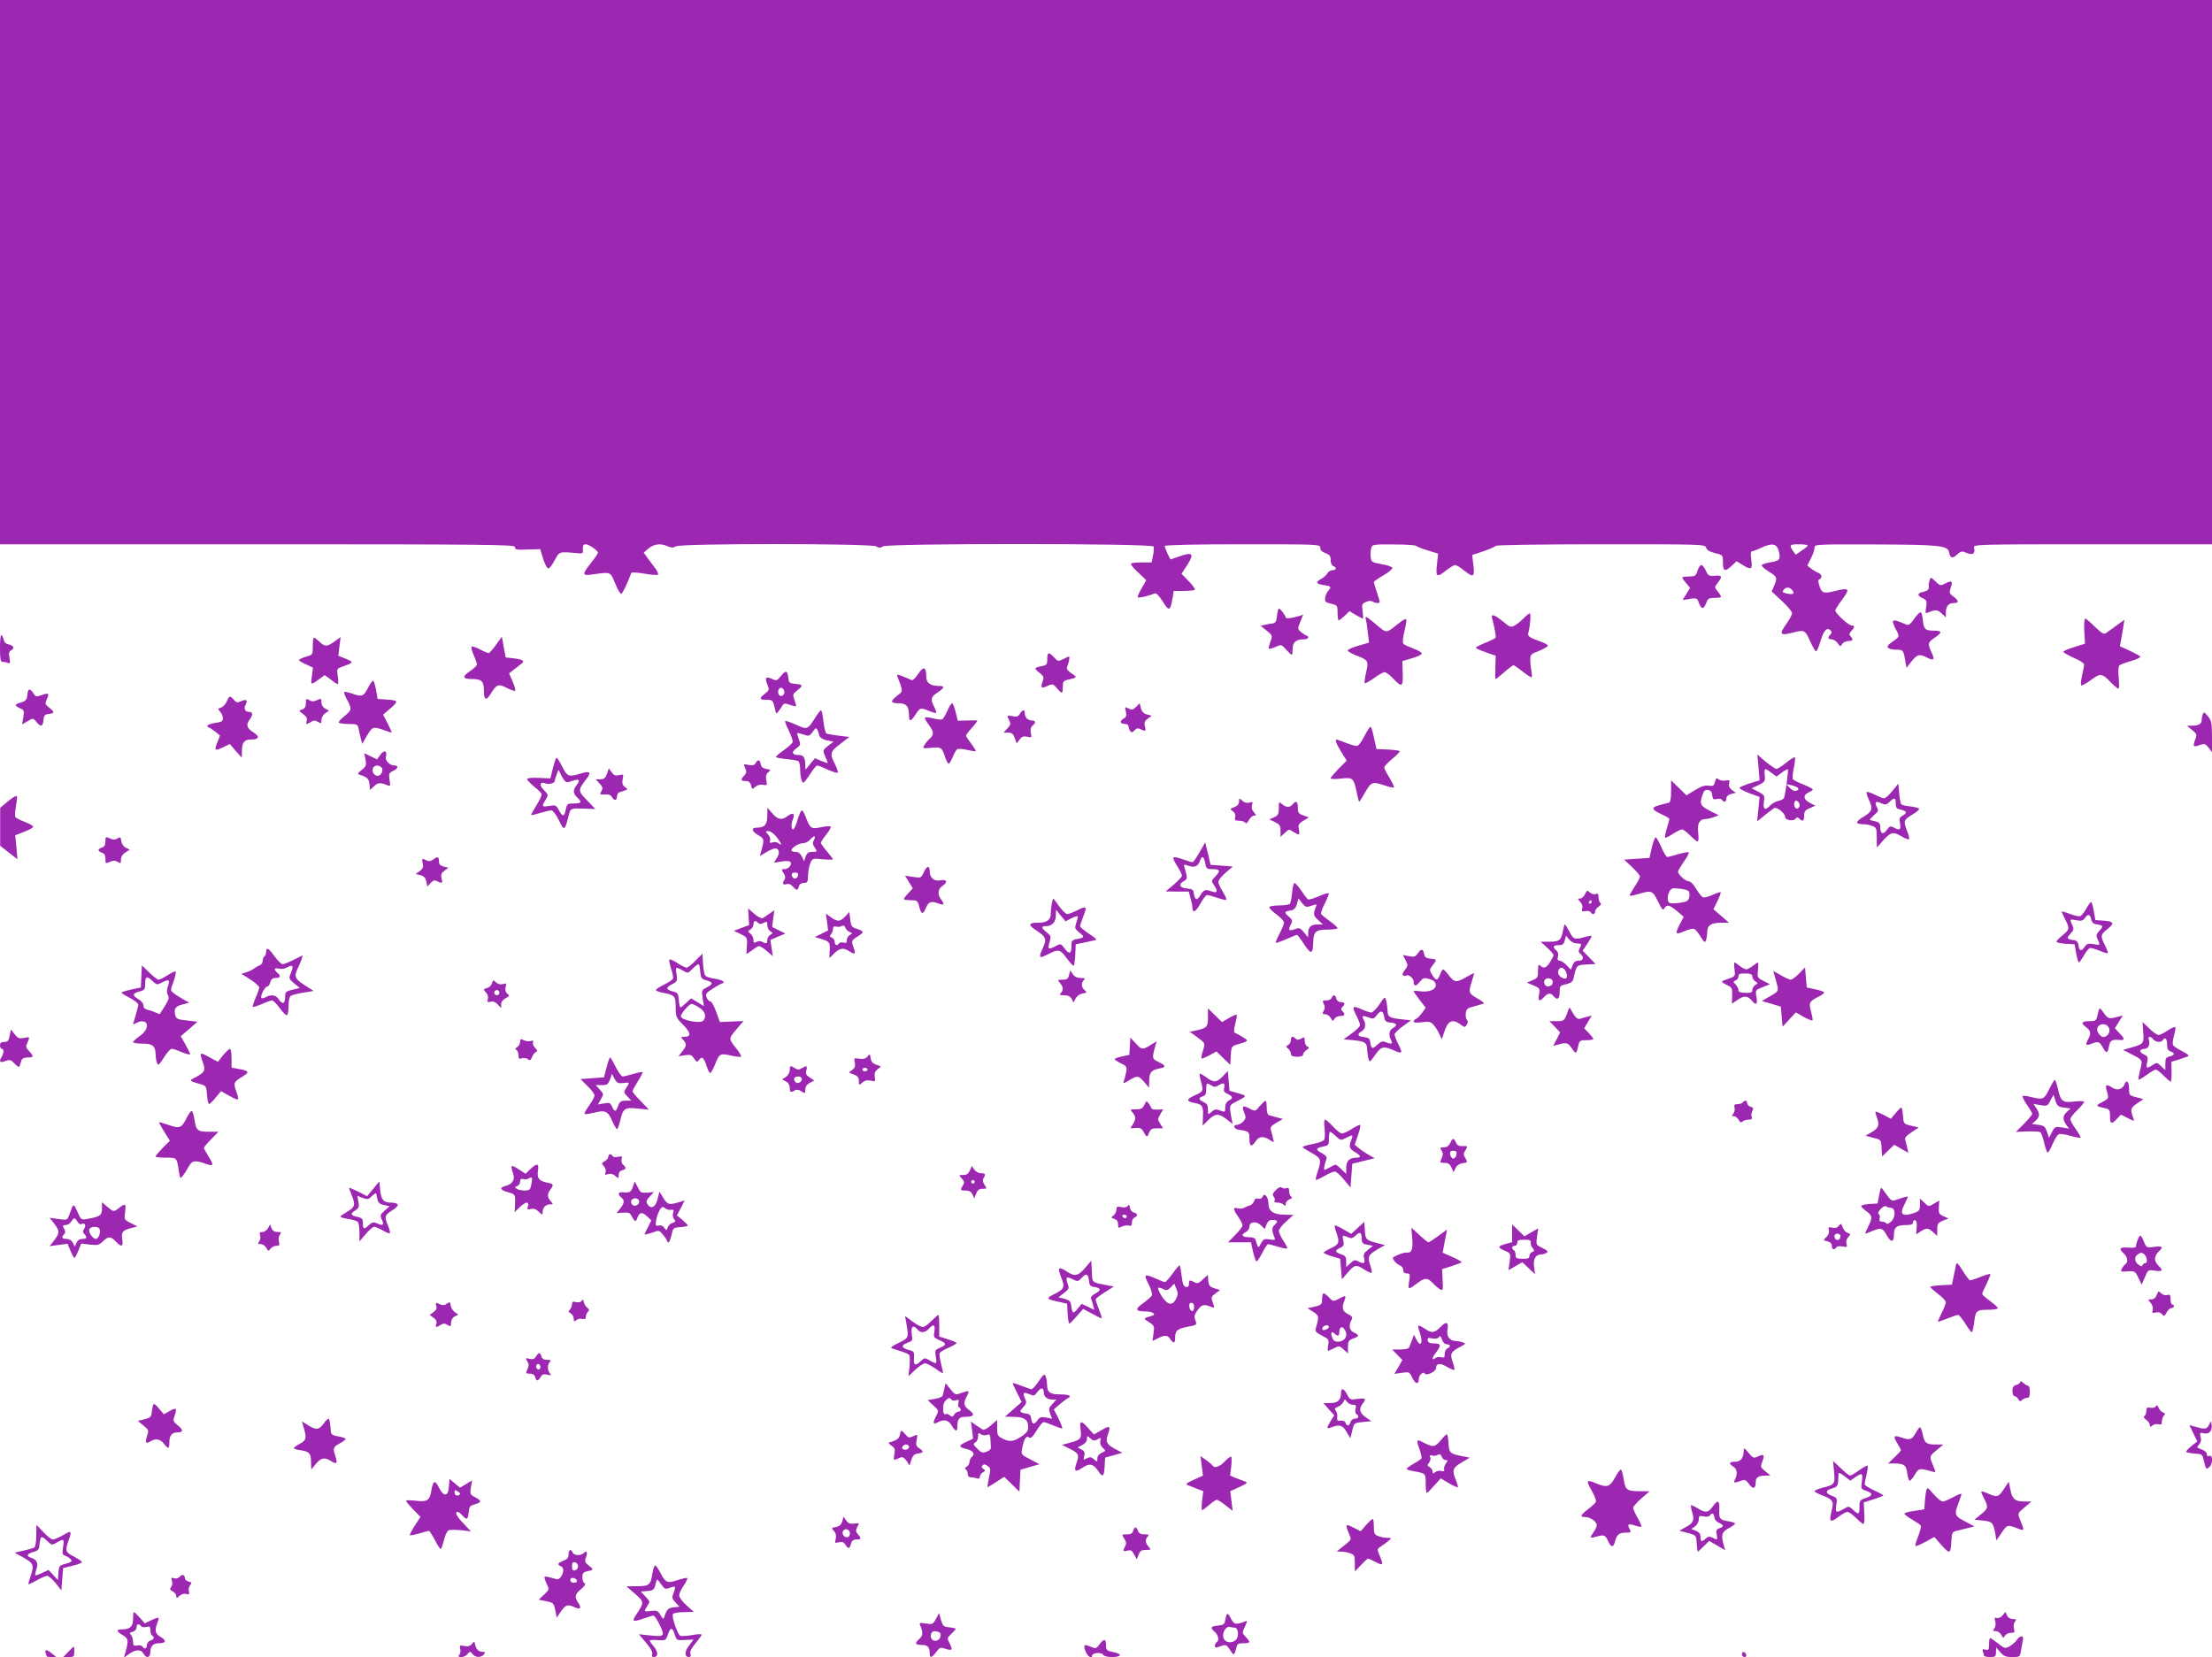 <?xml version="1.0" standalone="no"?>
<!DOCTYPE svg PUBLIC "-//W3C//DTD SVG 20010904//EN"
 "http://www.w3.org/TR/2001/REC-SVG-20010904/DTD/svg10.dtd">
<svg version="1.0" xmlns="http://www.w3.org/2000/svg"
 width="1280pt" height="959pt" viewBox="0 0 1280 959"
 preserveAspectRatio="xMidYMid meet">
<g transform="translate(0,959) scale(0.1,-0.1)"
fill="#9c27b0" stroke="none">
<path d="M0 8015 l0 -1575 1490 0 c1318 0 1490 -2 1490 -15 0 -17 4 -18 85
-15 l61 2 17 -56 c10 -31 23 -56 30 -56 7 0 23 21 37 48 27 51 25 50 125 41
38 -4 40 -3 38 24 -1 20 3 27 16 27 19 0 71 -36 71 -49 0 -5 -18 -31 -40 -59
-54 -68 -53 -76 13 -66 101 15 99 16 127 -53 14 -35 30 -61 35 -60 8 3 34 58
58 121 1 5 36 3 76 -4 40 -7 75 -9 78 -6 4 3 -2 19 -13 34 -11 15 -31 42 -45
60 l-24 34 28 24 c31 26 71 31 112 12 21 -9 31 -9 46 0 28 18 1131 17 1159 0
16 -10 24 -10 40 0 30 18 1558 18 1566 -1 2 -7 1 -31 -4 -52 l-8 -40 -56 0
c-31 0 -59 -3 -63 -7 -4 -4 14 -27 41 -51 l47 -45 -27 -47 c-15 -25 -25 -49
-22 -52 5 -5 59 7 100 23 7 3 27 -19 45 -48 36 -58 43 -55 56 20 l7 42 57 0
c32 0 61 3 65 7 3 4 -12 26 -35 49 l-42 43 33 51 c42 65 32 77 -42 51 l-55
-19 -17 34 c-9 19 -16 39 -16 44 0 6 167 10 450 10 447 0 450 0 450 -21 0 -13
10 -23 30 -30 24 -9 30 -17 30 -40 0 -17 6 -32 15 -35 22 -9 18 -24 -5 -24
-10 0 -24 -8 -29 -18 -5 -10 -21 -24 -35 -32 -36 -19 -32 -29 14 -36 44 -7 46
-10 26 -33 -8 -9 -16 -27 -18 -41 -3 -22 2 -26 35 -34 36 -9 37 -11 37 -53 0
-24 3 -43 7 -43 4 0 19 12 34 26 l28 27 36 -22 c20 -11 38 -21 41 -21 3 0 2
19 -1 43 -6 38 -4 43 19 53 14 7 30 8 38 3 7 -5 21 -9 30 -9 16 0 15 4 -3 57
-10 31 -19 60 -19 64 0 4 25 22 55 39 31 18 54 37 52 44 -2 6 -30 16 -63 21
-55 10 -59 13 -62 39 -2 16 -1 39 2 52 6 23 8 24 131 23 69 0 127 -4 129 -8 3
-4 33 -16 66 -26 l62 -19 -7 -63 c-8 -74 -1 -78 55 -33 21 16 43 30 50 30 7 0
29 -13 50 -30 56 -45 64 -41 56 29 l-7 59 66 22 c35 12 67 26 70 31 4 5 252 9
609 9 591 0 604 0 609 -20 3 -13 20 -23 51 -31 46 -11 46 -11 46 -55 0 -51 12
-55 51 -18 l28 26 34 -21 c52 -32 59 -28 51 29 -5 35 -3 50 5 50 6 0 31 9 55
21 61 28 88 23 99 -20 12 -47 5 -58 -47 -65 -25 -4 -48 -11 -51 -16 -3 -6 14
-22 39 -37 50 -31 52 -36 32 -84 l-14 -32 59 -55 c33 -30 59 -62 59 -71 0 -9
-16 -39 -36 -66 -40 -57 -33 -65 41 -46 67 17 70 15 99 -49 15 -33 31 -60 35
-60 4 0 16 27 26 61 19 62 37 81 58 60 8 -8 8 -14 -1 -23 -17 -17 -15 -28 7
-28 10 0 26 -10 35 -22 14 -21 16 -22 26 -5 6 9 22 17 35 17 27 0 32 9 13 28
-9 9 -8 16 5 30 21 23 21 32 1 32 -17 0 -94 71 -94 87 0 5 18 34 41 64 45 61
40 69 -36 50 -72 -18 -82 -15 -96 26 -9 28 -9 38 0 41 17 6 13 30 -6 36 -10 4
-29 15 -42 25 l-23 18 21 41 c12 23 21 50 21 62 0 20 4 20 348 19 368 -1 424
-6 430 -44 7 -35 20 -40 46 -15 23 21 28 22 57 10 35 -15 51 -3 42 31 -5 18
13 19 686 19 l691 0 0 1575 0 1575 -6400 0 -6400 0 0 -1575z m10460 -1582 c0
-5 -16 -18 -35 -30 l-34 -23 -16 22 c-23 34 -19 38 35 38 28 0 50 -3 50 -7z
m-90 -258 c18 -21 7 -28 -30 -20 -25 6 -29 9 -19 21 15 18 33 18 49 -1z"/>
<path d="M9823 6288 c-8 -29 -13 -33 -43 -34 -53 -1 -54 -2 -26 -35 l26 -31
-22 -36 -22 -35 43 7 c40 6 42 5 52 -24 14 -38 28 -38 42 0 10 26 16 30 49 30
44 0 45 3 18 37 -20 25 -20 25 0 50 29 37 25 45 -17 41 -34 -3 -39 0 -52 30
-8 17 -20 32 -26 32 -7 0 -16 -15 -22 -32z"/>
<path d="M11166 6232 c-4 -11 -6 -24 -5 -28 4 -24 -4 -33 -31 -39 -37 -8 -38
-22 -4 -37 23 -11 25 -16 20 -51 -6 -35 -5 -39 11 -32 43 18 55 17 78 -5 l25
-23 0 29 c0 36 16 54 47 54 30 0 29 14 -4 38 -23 17 -25 22 -15 50 13 39 7 45
-30 26 -29 -15 -31 -15 -58 11 -27 26 -28 26 -34 7z"/>
<path d="M7396 6060 c-3 -8 -6 -28 -8 -45 -2 -21 -9 -31 -23 -33 -11 -1 -31
-5 -45 -8 l-25 -6 35 -28 c33 -27 34 -29 22 -62 -17 -49 -16 -50 26 -33 37 16
37 16 64 -14 15 -17 30 -31 33 -31 3 0 5 16 5 35 0 38 20 55 64 55 14 0 26 5
26 10 0 6 -3 10 -7 10 -5 1 -19 10 -32 20 -23 20 -23 21 -7 61 l17 42 -23 -8
c-43 -13 -78 -17 -78 -9 0 5 -9 20 -20 34 -15 19 -20 22 -24 10z"/>
<path d="M11077 6009 c-21 -30 -32 -39 -45 -34 -86 37 -92 34 -62 -26 24 -47
27 -40 -34 -84 -26 -19 -11 -35 35 -35 42 0 44 -2 54 -65 l7 -40 30 38 c33 41
45 44 89 21 40 -20 47 -12 26 31 -23 49 -22 57 18 84 45 30 44 41 -2 41 -52 0
-61 8 -66 60 -2 24 -8 45 -13 47 -5 1 -22 -16 -37 -38z"/>
<path d="M8816 6011 c-15 -15 -38 -34 -51 -41 -22 -12 -28 -10 -69 24 -48 39
-70 46 -62 19 12 -42 24 -107 21 -114 -3 -3 -29 -17 -60 -29 -30 -12 -55 -25
-55 -29 0 -3 26 -15 58 -26 l57 -20 -2 -68 c-1 -37 -1 -67 2 -67 2 0 25 18 50
40 25 22 49 40 53 40 4 0 27 -16 51 -35 24 -19 48 -35 52 -35 5 0 5 15 1 33
-3 17 -7 48 -7 67 0 32 3 35 53 54 28 12 51 25 49 30 -2 5 -23 17 -48 25 -60
21 -71 30 -65 49 11 41 16 112 8 112 -4 0 -21 -13 -36 -29z"/>
<path d="M7904 6003 c3 -10 8 -44 11 -75 l7 -57 -62 -18 c-34 -10 -61 -22 -61
-27 0 -6 21 -18 48 -29 71 -27 74 -32 58 -99 -7 -31 -10 -59 -8 -62 3 -3 27
10 53 29 26 19 54 35 62 35 8 0 27 -14 44 -31 57 -60 63 -58 61 23 l-2 72 54
16 c30 8 56 20 58 27 2 6 -19 19 -47 29 -28 10 -55 23 -60 29 -5 6 -2 36 7 73
9 35 13 65 10 69 -4 3 -26 -10 -49 -29 -67 -54 -64 -54 -123 -4 -58 50 -69 55
-61 29z"/>
<path d="M12061 5938 l4 -73 -62 -20 c-35 -10 -63 -23 -63 -27 0 -5 27 -20 60
-35 33 -14 60 -31 60 -39 0 -7 -5 -35 -12 -63 -6 -28 -9 -54 -5 -57 3 -4 29
10 56 30 57 42 64 41 120 -18 19 -19 37 -33 41 -31 3 2 3 31 0 65 -4 37 -2 64
5 70 5 4 36 16 68 25 31 9 55 20 52 25 -3 5 -31 20 -61 34 l-57 26 7 38 c4 20
10 55 13 76 l6 39 -47 -34 c-25 -19 -53 -38 -61 -44 -11 -7 -26 2 -63 38 -26
26 -51 47 -56 47 -4 0 -7 -33 -5 -72z"/>
<path d="M0 5842 c0 -64 3 -82 14 -82 8 0 22 -3 31 -6 14 -6 15 -2 10 29 -6
28 -3 37 12 45 20 12 10 28 -22 34 -11 2 -21 12 -23 23 -2 11 -8 24 -13 30 -5
5 -9 -24 -9 -73z"/>
<path d="M1810 5850 c0 -49 0 -49 -40 -61 -22 -7 -40 -15 -40 -19 0 -4 18 -15
41 -25 l40 -19 -6 -49 c-8 -54 -8 -54 47 -14 l27 20 35 -26 c19 -15 37 -27 41
-27 3 0 3 20 0 45 -7 43 -6 45 21 55 72 26 73 27 26 47 l-44 18 6 54 7 54 -23
-17 c-55 -40 -66 -41 -96 -13 -16 15 -31 27 -35 27 -4 0 -7 -22 -7 -50z"/>
<path d="M2870 5858 c-19 -27 -38 -48 -42 -48 -5 0 -27 9 -49 21 -22 11 -44
19 -49 17 -5 -2 0 -23 10 -47 11 -24 20 -49 20 -56 0 -7 -18 -24 -40 -39 -48
-32 -44 -46 14 -46 53 0 66 -13 66 -66 0 -56 13 -62 39 -20 35 56 44 60 91 36
23 -12 45 -20 50 -18 5 2 -1 25 -13 52 l-21 49 25 20 c13 10 33 25 43 33 26
18 15 27 -42 34 l-46 5 -11 60 -11 60 -34 -47z"/>
<path d="M6060 5775 c0 -31 -3 -35 -35 -41 -42 -8 -43 -12 -8 -39 24 -20 25
-24 15 -53 -12 -35 -6 -38 34 -20 24 11 29 10 50 -15 30 -35 34 -34 34 8 0 30
4 35 28 41 56 12 58 14 24 36 -21 13 -31 26 -28 35 12 31 18 63 12 63 -4 0
-20 -7 -35 -15 -27 -13 -30 -13 -51 10 -32 34 -40 31 -40 -10z"/>
<path d="M5314 5691 c-15 -23 -32 -40 -38 -37 -6 2 -28 12 -50 21 -29 12 -37
13 -34 3 35 -93 35 -87 0 -114 -42 -33 -40 -44 8 -44 44 0 60 -18 60 -69 0
-40 10 -39 38 4 25 40 29 41 79 20 20 -8 38 -13 40 -11 3 2 -3 18 -11 35 -23
44 -20 58 19 83 41 27 44 38 11 38 -51 0 -76 17 -76 52 0 59 -15 65 -46 19z"/>
<path d="M4520 5679 c-23 -29 -27 -30 -53 -18 -35 16 -43 7 -27 -32 13 -30 12
-33 -13 -53 -36 -29 -34 -36 8 -36 36 0 38 -2 50 -55 6 -29 7 -29 21 -10 9 11
19 26 23 34 7 11 15 12 41 2 18 -6 35 -10 36 -8 2 2 -2 18 -9 36 -11 31 -10
34 16 55 36 29 34 34 -10 38 -34 3 -38 6 -41 33 -5 45 -15 48 -42 14z m17 -85
c8 -21 -13 -42 -28 -27 -13 13 -5 43 11 43 6 0 13 -7 17 -16z"/>
<path d="M2130 5610 c-26 -51 -35 -54 -90 -35 -23 8 -45 13 -48 10 -3 -3 4
-23 16 -44 29 -52 28 -61 -13 -94 -19 -15 -35 -32 -35 -37 0 -6 25 -10 55 -10
52 0 55 -2 60 -27 3 -16 9 -41 13 -58 l8 -30 28 48 c31 52 35 53 96 32 23 -8
44 -15 46 -15 3 0 -8 23 -22 52 l-27 52 44 38 c47 41 45 45 -31 50 l-45 3 -9
53 c-5 28 -13 52 -17 52 -5 0 -18 -18 -29 -40z"/>
<path d="M158 5568 c-2 -27 -9 -35 -35 -43 -40 -11 -41 -18 -7 -34 23 -10 25
-15 19 -52 l-7 -41 32 18 c31 19 32 19 50 -3 25 -32 38 -29 42 10 2 27 8 33
31 35 34 4 34 11 1 37 -23 19 -25 23 -13 48 16 35 10 39 -30 24 -31 -11 -35
-10 -48 11 -21 31 -31 28 -35 -10z"/>
<path d="M1312 5530 c-7 -16 -22 -32 -33 -35 -19 -6 -19 -8 -5 -24 9 -10 16
-27 16 -38 0 -17 -8 -22 -45 -27 -25 -4 -45 -11 -45 -17 0 -5 3 -9 8 -9 4 0
20 -11 36 -23 l29 -24 -16 -41 c-19 -47 -14 -50 38 -25 l35 17 34 -40 35 -39
1 41 c0 46 14 64 50 64 49 0 56 16 17 41 -40 26 -45 44 -22 75 20 27 19 44 -4
44 -24 0 -32 19 -19 43 13 26 3 32 -27 19 -22 -10 -28 -9 -42 8 -23 26 -26 25
-41 -10z"/>
<path d="M1770 5521 c0 -22 -6 -32 -22 -37 -21 -6 -21 -7 5 -26 20 -14 26 -26
22 -39 -7 -22 -2 -24 25 -7 16 10 24 10 40 0 18 -11 20 -10 20 12 0 13 10 30
22 38 l22 15 -22 12 c-13 7 -22 21 -22 36 0 23 -2 24 -26 13 -20 -9 -30 -9
-45 0 -17 11 -19 9 -19 -17z"/>
<path d="M5482 5476 c-11 -24 -24 -46 -29 -49 -5 -3 -28 -1 -51 5 -24 6 -45 8
-49 5 -3 -4 6 -22 21 -41 31 -42 32 -57 5 -82 -11 -10 -25 -27 -31 -38 -10
-18 -7 -18 41 -14 57 6 62 2 80 -54 7 -21 16 -38 21 -38 4 0 15 18 23 39 9 22
21 42 26 45 5 4 31 2 57 -4 26 -6 48 -9 50 -7 2 2 -9 21 -26 43 -16 21 -30 42
-30 46 0 5 16 26 36 48 20 22 32 40 28 41 -5 0 -32 0 -60 -1 l-52 -1 -12 50
c-7 28 -16 51 -21 51 -4 0 -17 -20 -27 -44z"/>
<path d="M6574 5499 c-18 -18 -25 -19 -44 -9 -21 11 -22 10 -15 -18 5 -25 2
-33 -15 -42 -24 -13 -18 -30 11 -30 10 0 19 -6 19 -12 0 -7 4 -19 9 -27 8 -12
12 -12 26 2 12 13 21 14 35 7 28 -15 33 -12 25 17 -5 21 -1 31 17 44 l23 17
-28 7 c-19 5 -29 16 -35 36 l-7 29 -21 -21z"/>
<path d="M4717 5436 c-43 -69 -46 -70 -111 -40 -32 14 -60 24 -62 21 -3 -3 7
-28 21 -57 15 -29 24 -58 21 -66 -3 -8 -26 -28 -51 -46 -25 -17 -45 -35 -45
-39 0 -3 27 -9 59 -12 33 -3 64 -8 70 -12 6 -3 11 -23 11 -43 0 -42 9 -82 19
-82 3 0 21 23 39 50 17 28 36 50 41 50 5 0 33 -11 63 -25 29 -13 54 -21 56
-16 2 5 -6 28 -17 50 -31 59 -27 72 32 116 l52 40 -60 7 c-33 4 -65 10 -72 12
-6 3 -14 34 -18 70 -4 36 -10 66 -14 66 -3 0 -19 -20 -34 -44z m26 -107 c3 -9
22 -20 43 -24 l38 -7 -32 -24 c-31 -25 -32 -26 -17 -61 8 -19 15 -37 15 -39 0
-2 -17 4 -37 12 l-37 16 -28 -34 -27 -33 -1 27 c0 41 -10 58 -34 58 -42 0 -50
16 -19 38 26 19 27 22 16 53 -7 18 -11 34 -9 36 1 2 18 -2 36 -8 31 -11 34
-10 53 16 22 30 23 29 40 -26z"/>
<path d="M5902 5459 c-10 -16 -19 -19 -43 -14 -32 7 -34 4 -18 -27 9 -16 7
-24 -12 -44 l-22 -24 27 0 c21 0 29 -7 38 -31 l11 -32 17 23 c14 18 23 21 45
16 25 -6 26 -5 20 22 -4 20 -1 33 10 42 20 17 19 30 -3 30 -10 0 -23 5 -30 12
-7 7 -12 20 -12 30 0 24 -12 23 -28 -3z"/>
<path d="M12747 5456 c-4 -10 -7 -26 -7 -36 0 -20 -19 -30 -58 -30 l-27 -1 30
-24 c28 -23 29 -26 17 -57 -14 -39 -11 -43 27 -30 27 10 33 8 51 -15 l20 -26
0 89 c0 78 -3 93 -23 118 -21 25 -25 27 -30 12z"/>
<path d="M7924 5379 c-6 -8 -21 -33 -33 -57 -12 -24 -28 -45 -35 -48 -7 -3
-36 4 -65 16 -28 11 -54 20 -56 20 -12 0 -3 -23 26 -71 l32 -51 -47 -47 c-25
-26 -46 -50 -46 -55 0 -5 26 -6 59 -2 69 8 74 4 91 -76 6 -32 13 -58 15 -58 2
0 18 25 35 55 35 61 42 63 114 39 26 -9 49 -14 52 -11 3 3 -9 27 -25 55 -17
27 -31 54 -31 60 0 6 20 28 45 49 25 20 45 41 45 45 0 4 -30 8 -67 10 l-68 3
-15 69 c-12 54 -17 66 -26 55z"/>
<path d="M2202 5223 l-20 -28 -37 18 -37 18 7 -37 c6 -33 3 -40 -22 -60 -26
-21 -27 -23 -8 -29 41 -13 50 -23 53 -55 l3 -32 24 22 c23 22 35 22 78 5 16
-7 17 -3 11 32 -5 35 -3 40 20 51 31 14 34 32 7 32 -26 0 -54 29 -48 50 9 35
-9 43 -31 13z m6 -75 c13 -13 -2 -48 -21 -48 -21 0 -35 20 -30 41 6 21 33 25
51 7z"/>
<path d="M10176 5149 l6 -75 -55 -17 c-31 -10 -59 -22 -61 -26 -3 -5 22 -18
55 -31 l61 -22 -7 -71 -7 -71 43 35 c24 19 49 38 55 42 15 9 64 -30 64 -51 0
-20 51 -27 62 -9 5 9 10 9 20 -1 19 -19 28 -14 28 18 0 24 6 32 33 43 l32 14
-33 17 c-38 20 -40 45 -4 61 12 5 22 13 22 16 0 4 -25 17 -55 29 -31 12 -58
26 -61 31 -3 5 0 34 6 65 7 31 9 58 6 61 -3 3 -25 -11 -50 -31 -24 -20 -50
-36 -56 -36 -7 0 -34 19 -62 41 l-49 42 7 -74z m74 -31 l30 -22 31 23 c17 13
33 21 35 18 4 -4 -13 -131 -22 -164 -1 -6 -16 -14 -32 -18 -17 -3 -38 -15 -48
-26 -29 -32 -43 -24 -37 20 5 37 4 40 -33 59 l-38 20 39 18 c37 18 40 22 37
57 -4 43 -1 44 38 15z m154 -88 c6 -6 2 -12 -8 -16 -12 -4 -25 1 -39 16 l-22
22 30 -6 c17 -4 34 -11 39 -16z m9 -106 c-3 -8 -9 -14 -13 -14 -14 0 -22 20
-16 37 5 12 9 13 21 3 7 -6 11 -18 8 -26z"/>
<path d="M3216 5200 c-4 -9 -12 -38 -19 -65 l-12 -50 -68 3 c-41 2 -67 -1 -67
-7 0 -5 18 -24 39 -42 22 -17 42 -37 45 -44 2 -7 -11 -37 -30 -66 -18 -29 -32
-54 -30 -56 1 -2 25 4 52 12 27 8 56 15 64 15 9 0 28 -24 44 -57 31 -64 34
-63 56 25 12 46 10 45 95 42 l60 -2 -48 50 c-53 54 -53 59 -6 121 33 41 25 51
-28 35 -74 -22 -80 -20 -112 44 -20 39 -31 52 -35 42z m75 -136 c10 4 28 9 39
12 24 6 26 -5 5 -32 -20 -26 -19 -48 5 -69 29 -27 25 -35 -20 -35 -37 0 -39
-2 -46 -35 -8 -43 -19 -44 -40 -4 -15 29 -18 31 -55 25 -44 -7 -46 -5 -22 35
17 28 17 29 -11 58 -28 29 -22 49 11 37 19 -8 53 2 53 14 0 5 5 21 11 37 l11
28 19 -38 c16 -29 24 -37 40 -33z"/>
<path d="M4372 5173 c-7 -12 -18 -14 -40 -10 -30 6 -31 6 -20 -18 9 -20 8 -28
-5 -43 -23 -25 -21 -32 8 -32 18 0 26 -7 31 -25 6 -25 7 -25 25 -9 11 10 28
15 44 12 24 -5 25 -3 19 26 -4 24 -1 36 12 47 16 13 15 14 -12 19 -20 4 -30
12 -32 28 -4 26 -17 29 -30 5z"/>
<path d="M3512 5111 c-9 -24 -17 -31 -38 -31 l-27 0 22 -24 c19 -20 21 -28 11
-45 -10 -20 -9 -21 20 -19 21 2 35 -3 41 -15 13 -23 29 -21 29 3 0 11 7 23 15
25 53 17 52 15 31 30 -14 11 -17 22 -13 45 6 29 5 30 -20 24 -20 -5 -30 -2
-43 16 l-17 23 -11 -32z"/>
<path d="M9924 5065 c-6 -23 -11 -26 -37 -22 -22 3 -44 -4 -79 -26 l-49 -30
-44 43 -45 44 0 -62 c0 -41 -4 -64 -12 -67 -7 -2 -32 -9 -56 -15 -51 -13 -46
-26 18 -55 22 -10 40 -21 40 -25 0 -4 -7 -29 -15 -55 -8 -27 -12 -51 -10 -53
3 -3 23 7 45 22 22 14 46 26 53 26 7 0 28 -16 47 -35 19 -19 38 -35 43 -35 6
0 7 21 4 50 -7 54 8 80 43 80 10 0 31 5 47 11 l28 11 -48 24 c-57 29 -63 41
-47 89 9 29 16 35 33 33 16 -2 23 -11 25 -31 3 -23 7 -26 27 -21 12 3 26 1 29
-5 11 -17 26 -13 26 8 0 12 10 21 27 26 l28 7 -23 16 c-15 12 -20 24 -16 38 5
19 2 21 -20 17 -14 -3 -33 0 -41 7 -12 10 -15 7 -21 -15z"/>
<path d="M10951 5013 c-19 -24 -41 -43 -48 -43 -8 0 -32 9 -54 21 -23 11 -44
18 -47 15 -3 -4 2 -22 11 -41 26 -55 22 -71 -28 -101 -49 -28 -51 -44 -5 -44
16 0 40 -4 54 -10 24 -9 26 -15 26 -67 l1 -58 38 43 c44 48 56 50 106 21 20
-12 38 -19 42 -16 3 4 -2 24 -11 47 -23 58 -21 65 29 95 25 14 43 30 40 34 -2
5 -25 11 -50 14 -25 2 -49 8 -53 12 -4 3 -9 32 -12 63 l-5 57 -34 -42z m19
-73 c0 -26 5 -31 30 -36 35 -8 38 -19 9 -35 -17 -9 -20 -17 -14 -45 6 -37 -2
-42 -37 -23 -18 10 -24 8 -41 -16 -22 -29 -37 -20 -37 23 0 17 -7 24 -30 29
-16 3 -30 7 -30 10 0 2 12 14 26 27 24 20 25 25 15 45 -16 30 -7 37 26 22 23
-11 29 -9 47 8 28 28 36 26 36 -9z"/>
<path d="M48 4954 l-47 -39 0 -110 0 -110 50 -39 50 -39 -6 70 -7 69 52 20
c28 11 52 24 52 29 0 6 -22 18 -48 28 -27 10 -51 23 -55 28 -3 6 -2 33 3 60 5
28 8 55 6 61 -2 6 -25 -7 -50 -28z"/>
<path d="M7170 4951 c0 -14 -9 -25 -27 -32 -27 -10 -27 -11 -9 -24 12 -9 17
-21 13 -35 -4 -17 0 -20 23 -20 16 0 32 -5 36 -11 4 -8 12 -2 21 15 7 14 21
26 30 26 14 0 14 2 -1 19 -12 13 -15 27 -11 41 6 19 4 21 -15 15 -14 -4 -28
-1 -41 11 -18 16 -19 16 -19 -5z"/>
<path d="M7400 4913 c0 -34 -4 -42 -27 -53 l-28 -12 33 -16 c27 -13 32 -21 32
-51 l0 -34 25 23 c23 22 25 22 49 6 35 -22 39 -20 32 14 -5 27 -1 33 26 50
l32 19 -32 12 c-28 9 -32 16 -32 45 0 37 -10 43 -30 19 -16 -20 -39 -19 -62 2
-17 15 -18 14 -18 -24z"/>
<path d="M4440 4868 c0 -50 -16 -68 -59 -68 -35 0 -33 -19 4 -42 39 -22 39
-25 19 -97 l-7 -25 37 22 c20 12 44 22 52 22 23 0 28 -28 9 -56 l-17 -27 45 7
c29 5 48 3 52 -4 9 -15 -13 -40 -36 -40 -18 0 -18 -2 -5 -23 10 -15 12 -27 6
-37 -15 -24 -12 -33 11 -27 13 4 26 -1 37 -14 21 -24 28 -24 35 1 3 13 14 20
29 20 20 0 23 5 24 43 0 23 6 55 13 71 11 28 13 29 71 23 33 -3 60 -3 60 0 0
3 -16 23 -35 46 -19 22 -35 45 -35 49 0 5 14 27 32 49 17 21 28 42 25 46 -4 3
-28 1 -54 -4 -57 -13 -64 -9 -88 52 -9 25 -20 45 -25 45 -5 0 -16 -25 -25 -55
-8 -30 -20 -55 -25 -55 -13 0 -13 31 0 64 11 30 -4 35 -36 11 -30 -23 -55 -18
-85 18 l-28 32 -1 -47z m54 -122 c29 -38 34 -55 11 -36 -8 6 -23 9 -34 5 -16
-5 -20 -3 -15 10 4 9 -1 24 -11 35 -17 19 -17 20 2 20 12 0 32 -15 47 -34z
m216 -17 c-9 -16 -8 -26 5 -45 15 -24 15 -24 -14 -24 -23 0 -31 -6 -39 -27
l-9 -28 -13 28 c-9 18 -21 27 -37 27 -12 0 -23 4 -23 9 0 15 42 41 67 41 13 0
31 9 40 20 23 26 37 26 23 -1z m-92 -206 c-2 -10 -10 -18 -18 -18 -8 0 -16 8
-18 18 -2 12 3 17 18 17 15 0 20 -5 18 -17z"/>
<path d="M610 4720 c0 -20 -6 -31 -20 -35 -11 -3 -20 -10 -20 -15 0 -5 9 -12
20 -15 14 -4 20 -15 20 -35 0 -28 1 -29 26 -18 20 9 30 9 45 0 17 -11 19 -9
19 13 0 15 9 31 25 41 l26 17 -23 11 c-14 7 -24 22 -26 38 -3 24 -6 26 -22 16
-14 -9 -25 -9 -44 0 -25 11 -26 10 -26 -18z"/>
<path d="M9559 4687 l-14 -62 -74 -5 -73 -5 46 -43 c25 -24 46 -48 46 -55 0
-7 -14 -32 -30 -57 -16 -25 -30 -48 -30 -52 0 -4 21 -1 48 7 78 24 85 22 116
-42 23 -47 29 -54 37 -40 14 24 29 21 73 -16 l39 -33 -22 -42 c-30 -58 -27
-64 24 -42 25 11 51 17 58 14 7 -2 24 -22 37 -44 20 -33 26 -37 32 -23 3 10 7
32 7 50 1 39 23 53 83 53 l43 0 -45 39 -45 39 23 47 c13 26 21 49 19 51 -2 3
-23 -4 -47 -15 -24 -11 -49 -17 -56 -14 -7 3 -25 25 -39 49 -15 26 -33 44 -44
44 -18 0 -61 39 -61 56 0 5 16 31 35 59 20 27 31 51 26 53 -5 2 -33 -4 -62
-12 -29 -9 -57 -16 -61 -16 -5 0 -20 24 -33 54 -13 30 -28 57 -33 60 -5 3 -15
-23 -23 -57z m212 -254 c6 -6 7 -22 4 -36 -6 -22 -14 -26 -55 -32 -27 -4 -54
-4 -60 0 -13 8 -13 41 1 67 9 17 18 20 56 15 25 -2 49 -9 54 -14z"/>
<path d="M6941 4657 c-18 -31 -36 -57 -40 -57 -5 0 -28 7 -51 15 -69 24 -73
20 -40 -34 17 -26 30 -53 30 -59 0 -5 -21 -28 -47 -51 l-48 -40 67 -1 67 0 10
-37 c6 -21 11 -46 11 -55 0 -36 20 -26 46 22 15 27 32 50 39 50 6 0 33 -7 59
-16 26 -9 49 -14 52 -11 3 3 -6 23 -20 46 -14 22 -26 48 -26 57 0 10 19 33 42
53 l42 36 -64 5 -65 5 -15 65 -16 65 -33 -58z m33 -62 c6 -32 10 -35 40 -35
46 0 50 -9 20 -41 -25 -26 -25 -29 -10 -50 25 -36 21 -50 -10 -39 -39 15 -48
12 -68 -21 -19 -33 -32 -29 -38 11 -2 21 -9 26 -40 28 -43 4 -51 24 -17 43 21
11 21 19 4 76 -7 22 -6 22 24 12 35 -12 55 -2 66 32 10 29 22 23 29 -16z"/>
<path d="M2506 4615 c-13 -10 -24 -11 -37 -5 -27 15 -30 12 -23 -16 5 -21 2
-31 -17 -45 l-24 -17 28 -7 c20 -6 30 -15 34 -37 l6 -29 19 21 c15 16 23 18
38 10 28 -15 33 -12 25 17 -5 21 -1 31 17 44 l23 17 -28 7 c-20 5 -27 13 -27
31 0 27 -7 29 -34 9z"/>
<path d="M5346 4543 c-16 -35 -17 -35 -63 -28 l-46 7 23 -37 22 -36 -26 -28
c-14 -15 -26 -30 -26 -34 0 -4 18 -7 40 -7 37 0 40 -2 50 -40 12 -45 21 -45
40 0 13 32 31 37 74 20 29 -11 33 -3 11 26 -22 29 -18 60 10 78 32 21 23 39
-15 31 -33 -7 -60 15 -60 50 0 38 -15 37 -34 -2z"/>
<path d="M7477 4425 c-3 -30 -8 -59 -12 -65 -3 -5 -30 -10 -60 -10 -30 0 -56
-4 -60 -9 -3 -5 15 -24 40 -42 25 -18 45 -40 45 -48 0 -9 -12 -38 -26 -65 -14
-26 -24 -50 -21 -52 2 -2 29 7 61 21 31 14 59 25 61 25 3 0 22 -25 42 -56 40
-60 51 -57 52 14 2 60 15 72 81 72 33 0 60 4 60 8 0 5 -20 23 -45 41 -24 17
-47 36 -50 41 -3 5 6 32 20 59 14 28 25 55 25 60 0 5 -25 -1 -56 -15 -30 -13
-59 -22 -65 -19 -5 3 -23 26 -39 51 -17 24 -35 44 -39 44 -5 0 -11 -25 -14
-55z m112 -77 c30 11 32 10 26 -6 -17 -41 -16 -51 12 -76 l28 -26 -31 0 c-37
0 -54 -16 -54 -49 l-1 -26 -23 29 c-22 26 -27 28 -55 18 -34 -12 -39 -5 -20
31 10 18 8 24 -15 44 -28 24 -25 28 19 35 13 2 24 15 30 36 l9 32 21 -27 c20
-24 24 -25 54 -15z"/>
<path d="M9172 4415 c-6 -14 -19 -25 -28 -25 -16 0 -16 -2 0 -19 11 -12 15
-27 12 -39 -5 -16 -3 -19 18 -15 13 3 27 0 30 -6 10 -16 26 -14 26 3 0 8 9 21
21 29 13 9 16 17 10 22 -6 3 -11 18 -11 32 0 19 -4 24 -16 19 -9 -4 -25 0 -34
9 -15 14 -18 13 -28 -10z m38 -45 c0 -5 -5 -10 -11 -10 -5 0 -7 5 -4 10 3 6 8
10 11 10 2 0 4 -4 4 -10z"/>
<path d="M6086 4359 c-3 -17 -6 -44 -6 -60 0 -32 -23 -49 -69 -49 -62 0 -65
-11 -11 -47 55 -37 59 -48 30 -110 -21 -48 -16 -52 40 -23 55 28 65 26 102
-25 18 -24 36 -44 40 -45 4 0 8 28 10 63 l3 62 40 8 c22 5 51 11 64 14 22 4
20 7 -27 39 -29 19 -52 39 -52 44 0 5 9 32 20 60 22 56 17 59 -40 30 -22 -11
-46 -20 -54 -20 -8 0 -29 20 -47 45 -18 25 -33 45 -34 45 -2 0 -5 -14 -9 -31z
m113 -84 c18 9 35 15 37 12 2 -2 -1 -19 -8 -37 -10 -31 -9 -35 15 -55 35 -27
34 -31 -8 -39 -32 -6 -35 -10 -35 -41 0 -46 -12 -50 -39 -15 -21 29 -23 30
-51 15 -44 -23 -49 -19 -37 21 10 34 9 38 -16 58 -33 27 -34 36 -3 36 34 0 56
25 56 63 l1 32 27 -34 28 -33 33 17z"/>
<path d="M12072 4331 c-12 -22 -28 -41 -35 -44 -6 -2 -33 4 -59 14 -27 10 -48
16 -48 13 0 -2 9 -22 20 -44 27 -53 26 -60 -15 -93 -19 -15 -35 -32 -35 -37 0
-5 24 -10 53 -12 l52 -3 9 -52 c5 -29 12 -53 16 -53 3 0 16 18 28 39 12 22 28
41 35 44 6 2 32 -5 56 -15 24 -10 46 -17 48 -14 2 2 -5 22 -16 45 -28 54 -27
61 15 95 42 33 36 44 -26 48 l-45 3 -9 53 c-5 28 -12 52 -16 52 -3 0 -16 -18
-28 -39z m30 -66 c2 -11 12 -21 23 -23 46 -7 49 -11 25 -37 -20 -21 -22 -28
-12 -50 17 -36 16 -37 -24 -29 -29 5 -38 3 -50 -15 -20 -28 -32 -26 -36 6 -2
19 -10 29 -23 31 -46 7 -49 11 -25 37 20 21 22 28 12 50 -17 36 -16 37 24 29
30 -5 38 -3 51 16 16 23 29 18 35 -15z"/>
<path d="M4332 4285 l3 -49 -44 -16 -44 -17 39 -19 c38 -19 39 -20 36 -68 l-3
-48 28 19 c15 11 33 23 40 27 7 3 28 -8 48 -26 l37 -32 -7 47 -7 47 43 19 44
18 -38 19 -39 19 6 48 7 49 -28 -19 c-15 -11 -33 -23 -40 -27 -7 -3 -28 8 -48
25 l-36 32 3 -48z m55 -36 c8 -8 17 -8 32 0 19 10 21 9 21 -13 0 -14 8 -30 18
-36 16 -10 16 -10 0 -20 -10 -6 -18 -20 -18 -30 0 -22 -7 -24 -29 -11 -9 6
-22 6 -33 0 -15 -8 -18 -6 -18 12 0 12 -8 28 -17 35 -17 13 -17 15 0 25 9 5
17 19 17 29 0 22 10 26 27 9z"/>
<path d="M4891 4286 c-30 -31 -44 -32 -82 -5 l-30 21 7 -49 6 -48 -39 -19 -38
-19 37 -11 c49 -15 52 -20 49 -69 l-2 -42 29 28 c32 31 53 34 88 11 31 -21 38
-15 24 20 -15 40 -13 44 21 65 41 25 40 31 -1 45 -32 10 -35 15 -40 54 l-5 44
-24 -26z m26 -90 c17 -7 17 -8 1 -17 -10 -6 -18 -19 -18 -30 0 -16 -5 -19 -19
-14 -11 3 -22 1 -26 -5 -10 -16 -25 -11 -25 9 0 10 -8 22 -17 25 -12 5 -14 9
-5 18 7 7 12 21 12 31 0 14 5 18 19 14 10 -2 25 -1 32 4 9 5 16 2 21 -10 3
-10 15 -21 25 -25z"/>
<path d="M9044 4203 c-10 -55 -20 -63 -78 -63 l-51 0 38 -35 c20 -18 37 -38
37 -42 0 -4 -9 -23 -20 -40 -21 -35 -38 -41 -58 -21 -9 9 -12 3 -12 -30 0 -38
-3 -43 -32 -55 l-33 -14 39 -16 c36 -16 38 -19 32 -52 -8 -39 2 -45 29 -15 22
24 38 25 55 5 21 -26 35 -17 35 22 0 36 2 39 38 47 29 7 39 16 43 35 16 75 17
76 74 79 l53 3 -38 39 -37 38 26 38 c14 21 26 42 26 46 0 4 -19 1 -43 -6 -54
-16 -63 -13 -87 35 -11 21 -22 39 -25 39 -2 0 -7 -17 -11 -37z m80 -73 c29 0
30 -3 16 -30 -7 -13 -6 -21 5 -30 23 -19 18 -40 -10 -40 -18 0 -28 -7 -35 -26
l-10 -26 -25 26 c-13 14 -31 26 -40 26 -11 0 -14 6 -10 23 4 15 1 28 -9 36
-24 20 -19 31 13 31 23 0 30 5 36 28 l7 27 18 -22 c10 -13 29 -23 44 -23z
m-62 -165 c15 -34 0 -50 -29 -30 -14 10 -19 22 -16 35 7 28 31 25 45 -5z m-77
-60 c0 -23 -34 -33 -45 -14 -13 20 1 40 24 37 13 -2 21 -10 21 -23z"/>
<path d="M1540 4081 c0 -11 -4 -23 -10 -26 -5 -3 -10 -15 -10 -26 0 -11 -8
-22 -17 -26 -10 -3 -25 -12 -33 -18 -8 -7 -28 -17 -44 -22 l-29 -9 52 -33 c28
-18 51 -39 51 -46 0 -7 -9 -34 -21 -60 -11 -25 -18 -49 -16 -52 3 -2 27 5 52
16 26 12 53 21 60 21 6 0 26 -20 44 -45 18 -25 37 -43 42 -40 5 4 9 28 9 55 0
28 5 52 13 57 6 4 39 13 72 18 l60 10 -53 34 c-56 35 -62 52 -38 99 7 15 17
37 21 50 l7 23 -51 -25 c-28 -14 -57 -26 -65 -26 -8 0 -29 20 -47 45 -35 49
-49 56 -49 26z m145 -118 c-15 -36 -15 -36 17 -64 l33 -27 -30 -7 c-52 -12
-55 -14 -55 -44 0 -40 -15 -47 -36 -16 -17 27 -43 32 -76 14 -11 -6 -22 -8
-25 -5 -9 9 19 66 32 66 7 0 16 11 19 25 5 18 13 25 31 25 28 0 32 12 10 30
-23 19 -18 31 9 24 14 -3 33 -1 43 5 36 21 44 14 28 -26z"/>
<path d="M8206 4075 c-15 -22 -22 -25 -52 -19 l-36 7 16 -31 c14 -28 14 -32
-4 -55 -14 -17 -17 -28 -10 -32 6 -4 14 -4 17 -1 10 10 43 -14 43 -33 0 -31
13 -32 35 -4 20 24 25 26 56 17 24 -7 35 -16 37 -32 4 -28 -37 -46 -90 -39
-21 3 -38 3 -38 0 0 -2 16 -25 35 -50 l35 -45 -21 -30 c-12 -16 -28 -32 -35
-35 -8 -3 -14 -10 -14 -15 0 -7 18 -8 48 -4 42 5 51 3 68 -16 11 -13 26 -36
33 -53 l14 -30 17 50 c19 58 46 69 90 37 25 -19 27 -19 38 -2 7 12 7 21 1 27
-6 6 -9 23 -7 39 3 26 9 30 52 41 26 7 50 14 53 16 2 3 -17 17 -42 31 -48 29
-49 31 -24 110 5 16 9 31 9 33 0 3 -20 -7 -44 -21 -58 -34 -70 -33 -102 9 -14
19 -29 35 -33 35 -4 0 -12 -13 -18 -30 -14 -37 -24 -38 -46 -1 -16 27 -16 30
3 54 26 33 26 35 -12 39 -24 2 -34 9 -36 23 -6 34 -18 37 -36 10z"/>
<path d="M4025 4031 c-21 -23 -45 -41 -52 -41 -7 0 -31 12 -53 26 -22 15 -43
24 -46 21 -4 -3 1 -27 9 -52 9 -25 14 -52 11 -59 -3 -7 -27 -23 -54 -36 -27
-13 -47 -27 -44 -31 2 -5 21 -11 42 -15 66 -12 72 -19 72 -83 0 -55 2 -61 40
-99 47 -47 52 -72 13 -72 -25 0 -25 -1 -10 -18 22 -24 21 -34 -5 -67 l-22 -28
37 6 c32 5 40 2 53 -19 16 -23 17 -23 30 -7 16 22 27 12 44 -39 6 -21 15 -38
20 -38 4 0 18 25 30 55 24 59 27 61 99 44 24 -5 46 -7 49 -4 3 3 -8 22 -24 43
-49 61 -49 60 -4 113 l42 50 -68 -3 -68 -3 -22 60 c-12 33 -27 60 -34 60 -7 0
-17 10 -21 23 -8 20 -3 26 38 52 26 17 51 30 56 30 4 0 6 4 2 9 -3 6 -25 13
-50 17 -24 3 -49 11 -54 18 -5 6 -11 38 -13 69 l-3 58 -40 -40z m27 -63 c3
-38 6 -43 36 -52 40 -11 40 -21 1 -41 -29 -15 -30 -18 -23 -62 l7 -46 -37 23
-37 22 -28 -26 c-15 -14 -30 -26 -33 -26 -4 0 -8 19 -10 42 -3 38 -6 43 -35
50 -41 11 -42 23 -2 43 28 15 30 19 24 56 -8 44 -5 46 36 22 29 -17 30 -17 56
10 15 15 31 27 35 27 4 0 8 -19 10 -42z m-6 -209 c36 -22 45 -57 21 -78 -21
-16 -127 6 -127 27 0 17 48 72 63 72 5 0 25 -9 43 -21z"/>
<path d="M10037 3980 c5 -36 3 -40 -23 -50 -16 -6 -36 -13 -44 -16 -11 -4 -5
-11 20 -23 33 -16 35 -19 33 -64 l-1 -46 35 24 c38 25 56 23 83 -9 22 -27 31
-18 24 24 -7 40 -6 41 36 57 l42 17 -37 19 c-36 18 -37 20 -32 63 2 24 2 44 0
44 -3 0 -16 -9 -30 -20 -14 -11 -31 -20 -38 -20 -7 0 -24 9 -38 20 -14 11 -27
20 -30 20 -3 0 -3 -18 0 -40z m103 -42 c0 -9 8 -22 18 -28 16 -10 16 -10 0
-20 -10 -6 -18 -19 -18 -29 0 -15 -8 -18 -40 -17 -28 0 -40 5 -40 15 0 8 -7
23 -16 33 -16 16 -16 18 0 24 9 3 16 14 16 24 0 14 8 17 40 16 31 0 40 -5 40
-18z"/>
<path d="M818 3939 l-3 -64 -53 -11 c-30 -7 -56 -15 -59 -17 -3 -3 18 -17 46
-31 28 -15 51 -32 51 -40 0 -7 -7 -35 -15 -62 -8 -27 -15 -50 -15 -51 0 -2 11
2 24 9 65 29 78 -34 16 -77 -22 -15 -40 -32 -40 -36 0 -5 25 -9 55 -9 60 0 74
-13 76 -67 0 -15 4 -36 8 -46 6 -16 12 -10 39 32 17 28 38 51 46 51 8 0 35 -9
60 -20 25 -10 46 -16 46 -11 0 5 -12 30 -27 56 l-27 48 49 42 48 42 -61 7
c-55 6 -63 10 -68 31 -9 37 1 52 43 62 l38 10 -34 19 c-18 10 -43 26 -54 35
-22 17 -22 17 -3 68 10 29 16 55 12 58 -3 3 -24 -6 -46 -21 -22 -14 -45 -26
-52 -26 -7 0 -31 19 -55 42 l-42 41 -3 -64z m122 -34 c39 20 45 15 31 -25 -7
-23 -7 -36 1 -49 8 -14 5 -26 -17 -62 -15 -24 -29 -45 -30 -47 -2 -2 -11 1
-22 7 -10 5 -30 12 -45 16 -20 4 -28 12 -28 26 0 12 -12 27 -30 37 -36 21 -34
33 8 44 28 7 32 13 32 42 0 46 9 50 41 20 26 -25 28 -25 59 -9z"/>
<path d="M10411 3956 c-19 -20 -41 -36 -49 -36 -7 0 -33 12 -57 26 l-44 25 16
-57 c18 -63 21 -58 -49 -98 l-33 -19 55 -16 55 -17 5 -58 5 -58 38 41 39 42
45 -26 c25 -14 48 -23 51 -20 3 2 -1 24 -8 49 -14 53 -11 60 42 87 22 11 37
23 33 27 -4 4 -28 12 -53 17 l-47 10 -5 58 -5 58 -34 -35z"/>
<path d="M6186 3947 c-5 -22 -12 -27 -38 -27 -29 0 -30 -1 -15 -18 20 -22 22
-43 5 -60 -9 -9 -5 -12 20 -12 22 0 35 -6 43 -21 l11 -21 12 23 c7 14 23 26
40 29 26 5 27 6 13 19 -20 16 -22 42 -5 59 9 9 5 12 -19 12 -20 0 -35 7 -45
22 l-15 22 -7 -27z"/>
<path d="M2847 3900 c-3 -12 -15 -24 -26 -27 -25 -6 -26 -10 -7 -29 8 -8 12
-23 9 -35 -5 -19 -3 -21 16 -16 15 3 28 -2 41 -16 l20 -21 0 22 c0 13 10 27
26 35 23 12 24 15 10 26 -11 9 -14 22 -10 38 6 22 4 24 -15 18 -15 -4 -29 -1
-40 9 -17 16 -19 15 -24 -4z m43 -55 c0 -8 -7 -15 -15 -15 -8 0 -15 7 -15 15
0 8 7 15 15 15 8 0 15 -7 15 -15z"/>
<path d="M7706 3815 c-3 -8 -17 -15 -31 -15 -23 0 -24 -2 -15 -20 8 -14 8 -26
0 -40 -9 -17 -8 -20 9 -20 11 0 25 -10 32 -22 10 -19 12 -19 21 -5 5 10 20 17
33 17 27 0 32 9 13 28 -9 9 -9 15 0 24 18 18 15 28 -9 28 -12 0 -23 8 -26 20
-6 24 -19 26 -27 5z"/>
<path d="M7982 3777 c-18 -26 -39 -47 -47 -47 -7 0 -34 9 -59 20 -51 22 -55
16 -26 -40 11 -22 20 -45 20 -53 0 -7 -21 -29 -47 -47 l-48 -35 55 -5 c69 -7
80 -14 81 -53 1 -18 4 -42 8 -55 6 -22 8 -21 38 22 36 51 49 54 111 26 47 -21
51 -16 22 40 -11 22 -20 45 -20 53 0 7 21 29 48 48 l47 34 -56 6 c-71 8 -79
13 -80 52 -1 18 -4 43 -8 57 -7 24 -8 23 -39 -23z m28 -73 c4 -24 10 -30 38
-32 36 -4 41 -16 12 -32 -22 -12 -26 -40 -10 -71 12 -21 1 -24 -35 -9 -15 6
-27 1 -47 -18 -28 -26 -33 -24 -40 23 -2 14 -12 21 -36 23 -37 4 -41 16 -12
34 22 14 26 39 10 69 -12 22 -4 24 34 9 22 -8 28 -6 43 15 22 30 37 27 43 -11z"/>
<path d="M9075 3745 c-21 -63 -23 -65 -67 -65 l-42 0 31 -32 31 -33 -20 -39
-20 -39 29 8 c49 13 56 11 80 -24 23 -34 25 -33 37 22 6 24 11 27 46 27 22 0
40 3 40 7 0 4 -12 19 -26 34 l-27 28 22 37 22 36 -25 -6 c-13 -3 -30 -8 -38
-11 -18 -7 -32 5 -51 40 -14 27 -16 28 -22 10z"/>
<path d="M12146 3749 c-2 -8 -7 -26 -10 -41 -6 -25 -11 -28 -46 -28 -43 0 -51
-11 -22 -32 30 -22 34 -36 17 -69 -20 -37 -16 -43 19 -29 39 14 43 13 63 -20
22 -39 29 -38 37 5 7 35 16 40 64 36 29 -2 28 7 -4 40 l-26 28 23 37 23 37
-30 -8 c-50 -13 -57 -11 -81 24 -15 22 -24 29 -27 20z m60 -116 c5 -29 -26
-55 -47 -40 -26 20 -31 48 -12 62 22 17 55 4 59 -22z"/>
<path d="M6990 3702 c0 -56 -5 -62 -75 -77 l-30 -7 23 -16 c71 -52 67 -46 53
-92 -7 -23 -11 -44 -8 -46 2 -2 22 6 45 18 l41 23 40 -39 40 -39 3 54 c3 50 5
54 33 63 73 21 73 21 35 45 -19 11 -39 22 -45 24 -6 2 -5 21 3 52 7 26 11 50
8 52 -2 3 -22 -6 -45 -19 l-40 -23 -41 40 -40 39 0 -52z"/>
<path d="M12402 3617 c5 -66 3 -69 -67 -89 l-50 -14 45 -23 c70 -36 70 -35 54
-93 -7 -29 -11 -54 -9 -56 2 -3 23 10 47 27 23 17 47 31 53 31 6 0 26 -16 45
-35 19 -19 37 -35 41 -35 3 0 6 26 5 57 l-1 58 40 12 c22 8 47 16 55 19 10 4
0 13 -32 30 -26 13 -50 29 -53 35 -4 6 -2 31 5 55 7 25 10 47 7 50 -3 3 -23
-6 -44 -20 -20 -14 -44 -26 -52 -26 -9 0 -33 17 -54 38 l-39 37 4 -58z m58
-42 c14 -17 46 -20 55 -5 13 21 25 9 25 -24 0 -26 5 -36 20 -41 27 -9 25 -22
-5 -29 -21 -5 -25 -12 -25 -43 l0 -36 -25 23 c-23 22 -25 22 -49 6 -35 -22
-38 -21 -31 17 6 29 3 35 -20 45 -28 13 -26 32 5 32 21 0 33 25 25 51 -8 23 8
25 25 4z"/>
<path d="M56 3596 c-6 -30 -11 -36 -31 -36 -18 0 -25 -5 -25 -20 0 -11 5 -20
10 -20 14 0 13 -26 -2 -50 -16 -25 -7 -33 26 -20 23 9 30 6 51 -16 18 -19 26
-23 29 -13 2 8 7 22 10 32 3 11 16 17 36 17 36 0 37 6 8 37 -18 20 -20 26 -10
48 16 35 16 35 -20 28 -26 -5 -35 -2 -53 21 l-22 28 -7 -36z"/>
<path d="M7470 3570 c0 -10 -7 -23 -16 -28 -14 -8 -14 -10 0 -21 9 -8 16 -21
16 -30 0 -12 10 -16 35 -17 22 0 35 4 35 12 0 7 9 19 20 27 18 12 18 15 5 20
-8 4 -15 18 -15 32 0 23 -2 25 -21 14 -15 -8 -24 -8 -32 0 -17 17 -27 13 -27
-9z"/>
<path d="M3010 3561 c0 -11 -8 -25 -17 -31 -13 -8 -14 -13 -5 -16 6 -3 12 -17
12 -31 0 -20 4 -23 20 -18 12 4 27 1 35 -5 12 -10 16 -7 24 13 5 14 16 27 23
29 10 4 8 9 -5 23 -10 9 -16 24 -13 32 4 10 1 13 -14 8 -10 -3 -28 -1 -40 5
-17 9 -20 8 -20 -9z"/>
<path d="M6538 3535 l-3 -50 -42 -9 c-24 -5 -43 -12 -43 -16 0 -3 16 -14 36
-24 33 -15 36 -20 31 -49 -3 -18 -9 -41 -13 -52 -7 -18 -6 -18 30 3 49 29 54
28 87 -10 l28 -33 1 41 c0 46 12 61 58 70 41 8 40 16 -4 38 -38 18 -39 20 -18
95 l7 25 -35 -22 c-46 -29 -53 -28 -87 11 l-30 32 -3 -50z"/>
<path d="M1291 3483 l-30 -38 -51 27 c-55 31 -57 29 -36 -31 17 -46 11 -58
-47 -88 -35 -18 -35 -18 38 -39 28 -9 30 -13 33 -62 2 -28 7 -52 12 -52 4 0
22 17 38 38 l31 37 50 -28 c56 -31 58 -29 37 30 -16 46 -14 51 38 83 42 25 38
33 -26 44 l-38 7 0 54 c0 30 -4 55 -9 55 -5 0 -23 -17 -40 -37z"/>
<path d="M5020 3476 c-10 -13 -23 -17 -47 -13 -31 5 -32 4 -27 -22 5 -22 1
-32 -16 -44 -21 -15 -21 -15 9 -25 24 -9 31 -17 31 -38 0 -26 1 -26 19 -10 14
13 28 16 49 12 27 -7 28 -5 24 22 -3 22 2 33 18 45 21 15 21 15 -9 25 -22 8
-30 18 -33 38 -3 25 -4 26 -18 10z m0 -76 c0 -5 -7 -10 -15 -10 -8 0 -15 5
-15 10 0 6 7 10 15 10 8 0 15 -4 15 -10z"/>
<path d="M3510 3413 l-15 -58 -68 -5 -68 -5 40 -40 c23 -21 41 -46 41 -55 0
-9 -14 -35 -31 -58 -17 -24 -29 -45 -26 -49 3 -3 28 1 55 7 63 17 79 10 103
-44 11 -25 23 -47 28 -50 4 -3 13 19 20 49 16 71 26 78 103 69 l63 -6 -47 49
c-27 27 -48 53 -48 57 0 5 14 31 31 58 17 27 30 51 27 53 -2 2 -26 -2 -53 -10
-26 -8 -54 -15 -62 -15 -7 0 -25 25 -40 55 -15 30 -30 55 -33 55 -3 0 -12 -26
-20 -57z m96 -91 c39 5 39 5 18 -28 -16 -24 -16 -26 6 -49 l23 -25 -32 0 c-27
0 -35 -5 -44 -30 -14 -37 -20 -37 -35 -5 -11 23 -16 25 -47 19 l-35 -6 17 30
c17 30 17 31 -6 56 l-24 26 35 0 c32 0 37 4 48 33 l11 32 15 -28 c14 -25 21
-28 50 -25z"/>
<path d="M4570 3396 c0 -13 -10 -30 -22 -38 l-22 -15 22 -12 c14 -7 22 -21 22
-36 0 -27 6 -30 30 -15 10 6 22 4 37 -6 22 -14 23 -13 23 10 0 17 9 30 26 39
l26 14 -26 17 c-21 13 -25 22 -20 41 7 28 2 30 -26 13 -16 -10 -24 -10 -40 0
-27 17 -30 16 -30 -12z m70 -51 c0 -21 -30 -31 -40 -14 -11 17 -3 29 21 29 10
0 19 -7 19 -15z"/>
<path d="M7076 3361 c-36 -37 -52 -38 -96 -6 -18 14 -35 23 -38 21 -2 -2 1
-21 7 -43 16 -57 15 -60 -35 -82 -51 -23 -51 -36 1 -45 43 -8 49 -18 46 -80
l-2 -51 33 33 c41 39 59 40 105 5 l36 -28 -8 40 c-12 65 -11 69 20 85 74 38
74 37 20 53 l-50 14 -5 57 -5 58 -29 -31z m-66 -53 c16 -10 24 -10 40 0 30 19
41 15 34 -13 -5 -20 -1 -27 20 -36 31 -15 33 -25 6 -39 -13 -7 -20 -21 -20
-39 0 -28 -1 -29 -29 -18 -25 9 -33 8 -50 -8 -21 -18 -21 -18 -21 14 0 24 -6
34 -25 43 -30 14 -32 24 -5 33 15 5 20 15 20 41 0 38 2 39 30 22z"/>
<path d="M11857 3285 c-29 -59 -34 -61 -103 -44 -25 6 -47 9 -50 6 -3 -3 8
-26 25 -51 17 -24 31 -48 31 -52 0 -5 -21 -30 -47 -57 l-48 -48 65 3 c36 1 70
-1 76 -4 6 -4 16 -32 23 -63 7 -30 16 -55 20 -55 5 0 18 23 29 50 12 28 28 53
36 56 8 3 39 -1 68 -10 29 -8 54 -13 57 -10 3 2 -10 25 -27 49 -18 25 -32 51
-32 58 0 7 18 31 40 52 22 21 40 43 40 48 0 5 -24 6 -56 2 -68 -8 -79 0 -95
71 -7 30 -15 54 -19 54 -3 0 -18 -25 -33 -55z m87 -105 l38 -5 -21 -19 c-25
-23 -27 -44 -5 -75 l17 -23 -41 7 c-39 6 -42 5 -58 -27 l-17 -33 -12 35 c-10
30 -17 36 -50 40 l-37 5 21 19 c25 23 26 39 5 72 l-17 25 41 -7 c38 -6 41 -5
57 27 l18 33 11 -34 c10 -30 16 -36 50 -40z"/>
<path d="M12294 3315 c-11 -29 -43 -38 -69 -21 -37 24 -45 20 -34 -16 13 -46
13 -45 -28 -67 -39 -20 -37 -23 20 -35 24 -6 27 -11 27 -46 0 -46 8 -49 40
-15 l23 24 40 -20 c35 -18 39 -19 33 -4 -20 54 -18 63 19 88 l38 26 -42 11
c-39 10 -41 12 -41 50 0 40 -15 54 -26 25z"/>
<path d="M6622 3196 c-9 -21 -18 -26 -48 -26 -35 0 -36 -1 -21 -18 21 -23 21
-41 1 -71 -16 -22 -16 -23 17 -19 26 2 35 -2 45 -20 18 -35 23 -37 33 -8 9 21
17 26 46 26 l35 0 -16 26 c-16 24 -16 27 0 55 l17 29 -32 -2 c-18 -1 -34 2
-36 8 -2 6 -9 19 -16 28 -12 16 -14 16 -25 -8z"/>
<path d="M7289 3188 c-25 -31 -25 -31 -58 -14 -40 21 -47 16 -31 -24 11 -26
10 -33 -5 -50 -10 -11 -27 -20 -37 -20 -25 0 -18 -24 8 -28 62 -9 64 -11 64
-52 0 -46 12 -51 36 -15 19 29 44 32 81 8 26 -17 26 -17 20 7 -3 14 -8 35 -12
47 -6 19 -1 26 31 45 l38 22 -34 9 c-19 5 -41 11 -47 13 -8 2 -13 20 -13 44 0
22 -3 40 -7 39 -5 0 -19 -14 -34 -31z"/>
<path d="M10085 3210 c-3 -5 -17 -10 -30 -10 -18 0 -22 -4 -18 -20 3 -11 0
-27 -7 -35 -10 -12 -10 -15 3 -15 9 0 21 -9 28 -21 8 -15 14 -18 22 -10 6 6
22 11 35 11 18 0 23 4 18 16 -3 8 -1 24 4 34 8 15 6 20 -10 25 -11 3 -20 13
-20 21 0 16 -16 19 -25 4z"/>
<path d="M10968 3147 l-26 -32 -43 23 c-23 12 -44 20 -46 18 -2 -2 1 -15 7
-30 17 -46 12 -63 -27 -87 l-38 -22 45 -12 c45 -11 45 -11 48 -59 l3 -49 35
34 35 34 41 -24 41 -23 -6 28 c-3 16 -9 37 -12 46 -5 12 5 24 36 45 l42 28
-44 10 c-44 11 -44 11 -47 58 -2 26 -6 47 -10 47 -4 0 -19 -15 -34 -33z"/>
<path d="M1081 3122 c-31 -61 -40 -65 -104 -43 -32 11 -57 18 -57 16 0 -3 14
-28 31 -56 l32 -51 -42 -42 c-22 -23 -41 -45 -41 -49 0 -4 27 -7 59 -7 66 0
64 2 76 -80 7 -43 8 -44 24 -23 9 11 24 35 33 52 19 35 36 38 97 16 48 -17 50
-9 16 45 -14 22 -25 43 -25 47 0 4 19 27 42 50 l42 43 -56 0 c-65 0 -74 8 -83
73 -4 26 -11 47 -16 47 -5 0 -17 -17 -28 -38z"/>
<path d="M7665 3058 c3 -29 2 -59 -3 -65 -4 -7 -32 -17 -62 -23 -51 -10 -68
-16 -59 -23 2 -2 25 -16 52 -31 52 -30 55 -40 32 -106 -8 -24 -13 -45 -11 -48
3 -2 25 7 50 22 24 14 51 26 60 26 8 0 32 -21 53 -47 l38 -46 5 69 5 69 65 16
65 16 -34 19 c-18 10 -45 28 -58 39 l-24 20 20 58 c11 31 16 57 10 57 -5 0
-27 -11 -49 -25 -22 -14 -46 -25 -55 -25 -8 0 -31 18 -51 40 -20 22 -41 40
-46 40 -6 0 -7 -22 -3 -52z m66 -44 c26 -25 28 -25 57 -10 41 21 43 20 32 -10
-16 -40 -12 -52 20 -71 35 -20 39 -33 9 -33 -40 0 -59 -19 -59 -57 l0 -37 -30
29 c-30 29 -31 29 -59 12 -16 -9 -32 -17 -36 -17 -7 0 -1 31 11 63 4 11 -5 21
-25 32 -40 20 -39 31 4 39 33 7 35 9 35 46 0 22 3 40 7 40 4 0 19 -12 34 -26z"/>
<path d="M8392 2975 c-8 -17 -20 -25 -37 -25 -22 0 -24 -2 -13 -19 9 -15 9
-25 0 -45 -11 -25 -10 -26 17 -26 20 0 31 -7 40 -27 l12 -27 12 25 c8 15 23
25 40 27 31 4 31 5 15 32 -10 16 -10 24 0 40 17 27 16 29 -15 27 -20 -1 -31 4
-38 21 -13 28 -19 28 -33 -3z m36 -67 c-2 -13 -10 -23 -18 -23 -8 0 -16 10
-18 23 -3 17 2 22 18 22 16 0 21 -5 18 -22z"/>
<path d="M3520 2895 c0 -8 -9 -19 -21 -25 -19 -11 -19 -13 -5 -29 10 -11 14
-25 10 -36 -6 -14 -3 -16 15 -10 15 4 29 1 42 -11 18 -16 19 -16 19 5 0 14 7
25 20 28 24 6 25 16 6 32 -8 7 -12 21 -9 32 5 17 2 19 -20 14 -14 -4 -28 -2
-31 4 -10 16 -26 13 -26 -4z"/>
<path d="M2960 2836 c0 -8 5 -27 10 -42 12 -31 -6 -58 -46 -68 -36 -9 -29 -24
16 -36 42 -11 43 -13 40 -75 l-2 -40 29 28 c35 33 57 36 48 6 -6 -19 -4 -21
16 -16 16 4 30 0 46 -15 22 -21 23 -21 23 -2 0 25 18 44 44 44 18 0 18 1 3 18
-21 23 -21 42 -2 68 21 28 19 32 -20 40 -45 8 -59 26 -52 69 7 43 -6 45 -45 8
l-27 -26 -41 27 c-29 19 -40 22 -40 12z m115 -100 c-7 -32 -10 -36 -39 -36
-17 0 -38 4 -46 10 -12 8 -12 10 3 16 9 3 17 15 17 26 0 14 5 18 18 14 9 -3
24 -1 32 4 20 12 22 7 15 -34z"/>
<path d="M5612 2816 c-8 -19 -19 -26 -38 -26 -27 0 -27 0 -8 -21 15 -16 16
-24 6 -39 -17 -28 -16 -30 16 -30 20 0 32 -7 39 -22 l11 -23 11 28 c8 20 17
27 37 27 25 0 26 1 11 23 -10 15 -12 29 -6 38 14 22 11 29 -15 29 -13 0 -30 9
-38 21 l-14 21 -12 -26z m28 -66 c0 -5 -4 -10 -10 -10 -5 0 -10 5 -10 10 0 6
5 10 10 10 6 0 10 -4 10 -10z"/>
<path d="M2160 2710 l-36 -43 -52 27 c-29 14 -52 24 -52 21 0 -3 7 -22 15 -42
23 -55 19 -70 -25 -95 -22 -13 -40 -26 -40 -29 0 -4 21 -10 48 -14 26 -4 50
-12 54 -18 4 -7 8 -34 8 -62 l0 -50 36 43 c20 23 42 42 49 42 8 0 30 -10 50
-21 20 -12 38 -19 41 -16 3 3 -2 22 -10 42 -23 54 -21 62 25 91 44 28 40 43
-11 44 -41 1 -54 16 -60 71 l-5 52 -35 -43z m24 -61 c4 -20 14 -28 38 -33 l33
-7 -29 -25 c-26 -23 -27 -28 -17 -51 15 -33 8 -39 -25 -24 -23 10 -30 9 -49
-9 -29 -27 -35 -25 -35 10 0 26 -5 31 -30 37 -41 8 -45 18 -15 37 22 15 25 22
19 51 l-6 34 31 -12 c28 -10 34 -9 53 11 13 12 24 19 25 15 0 -5 4 -20 7 -34z"/>
<path d="M3662 2721 c-11 -31 -18 -35 -59 -31 -26 2 -30 -12 -8 -30 20 -17 19
-32 -6 -64 l-21 -27 38 3 c31 2 40 -1 49 -20 19 -35 24 -37 34 -8 13 32 27 33
57 5 l23 -22 -19 -38 c-11 -21 -20 -40 -20 -43 0 -3 19 2 43 10 42 15 42 15
64 -13 13 -15 23 -31 23 -35 0 -5 4 -8 8 -8 5 0 12 19 18 43 9 41 10 42 52 45
23 2 42 6 42 9 0 4 -14 18 -31 33 l-32 26 23 43 22 44 -24 -8 c-66 -20 -74
-19 -99 21 l-23 38 -11 -44 c-12 -48 -38 -61 -59 -28 -8 14 -5 23 14 43 l24
26 -36 -3 c-42 -2 -40 -3 -60 36 l-15 29 -11 -32z m36 -90 c-2 -9 -11 -17 -21
-19 -21 -4 -35 27 -17 38 19 12 42 0 38 -19z m184 -43 c16 3 19 0 13 -18 -4
-12 -1 -27 6 -36 10 -12 9 -16 -9 -21 -12 -3 -24 -15 -28 -26 -6 -20 -7 -20
-20 -3 -8 12 -21 17 -33 13 -17 -4 -19 -1 -14 32 4 20 13 46 21 59 12 19 17
20 30 10 8 -7 24 -12 34 -10z"/>
<path d="M7382 2702 c-18 -18 -20 -27 -12 -37 7 -8 9 -19 5 -25 -4 -6 4 -10
17 -10 13 0 29 -5 36 -12 9 -9 12 -8 12 5 0 10 10 21 22 26 14 5 17 10 10 15
-7 4 -12 18 -12 31 0 18 -4 23 -15 19 -8 -4 -21 -2 -28 3 -8 6 -19 1 -35 -15z"/>
<path d="M10874 2674 l-9 -49 -47 -3 c-27 -2 -48 -7 -48 -12 0 -5 14 -18 30
-30 35 -25 37 -38 10 -90 -11 -22 -19 -40 -16 -40 2 0 20 7 39 15 53 22 61 19
86 -26 25 -44 41 -39 41 12 0 36 18 49 67 49 33 0 43 4 43 16 0 9 6 14 12 12
8 -3 12 -19 9 -43 l-3 -39 26 17 c33 22 45 21 73 -5 l23 -21 0 37 c0 32 4 39
32 51 l33 13 -28 13 c-28 13 -30 17 -27 63 l2 28 -31 -18 c-30 -18 -31 -18
-56 6 l-25 23 0 -35 c0 -31 -4 -37 -31 -47 -71 -25 -89 -10 -59 48 11 22 20
42 20 45 0 3 -21 -2 -47 -11 -51 -18 -44 -21 -94 48 -15 21 -15 21 -25 -27z
m67 -74 c28 0 30 -53 3 -79 -14 -13 -25 -18 -29 -11 -3 5 -14 10 -25 10 -13 0
-17 5 -13 19 3 10 0 22 -6 25 -6 4 -1 15 12 29 12 13 26 20 32 15 5 -4 17 -8
26 -8z"/>
<path d="M7306 2664 c-4 -10 -13 -14 -25 -11 -13 3 -21 -1 -24 -14 -3 -10 -13
-22 -24 -25 -10 -3 -25 -9 -34 -14 -9 -5 -26 -6 -38 -3 -27 7 -27 -4 4 -49 14
-20 25 -43 25 -50 0 -7 -19 -32 -42 -55 l-42 -43 66 0 67 0 12 -55 c7 -30 16
-55 20 -55 5 0 20 23 34 50 14 28 29 50 33 50 4 0 29 -7 56 -15 27 -8 51 -13
54 -10 3 2 -7 23 -22 45 -14 22 -26 47 -26 56 0 9 19 34 43 55 l42 38 -50 1
c-65 0 -95 20 -95 64 0 39 -24 67 -34 40z m84 -143 c0 -5 -7 -14 -16 -22 -15
-12 -15 -34 1 -71 6 -15 2 -16 -28 -11 -31 5 -37 2 -50 -23 -16 -30 -16 -31
-32 21 -3 10 -17 15 -40 15 -39 0 -46 14 -15 30 11 6 20 19 20 30 0 30 38 36
66 9 l23 -22 10 27 c8 19 18 26 36 26 14 0 25 -4 25 -9z"/>
<path d="M590 2596 c0 -40 -10 -47 -83 -60 -37 -7 -38 -7 -59 41 -23 51 -22
52 -48 -20 -10 -28 -12 -29 -61 -22 l-52 7 27 -34 c32 -43 32 -53 0 -96 l-27
-34 52 7 52 7 17 -41 c9 -22 20 -41 23 -41 3 0 13 19 22 41 l17 42 50 -6 c44
-5 53 -3 75 18 31 31 46 31 75 0 32 -34 44 -31 38 8 -7 46 -1 55 45 68 l42 11
-39 20 c-38 19 -38 21 -32 64 6 49 2 52 -34 24 -32 -25 -33 -25 -69 6 l-31 26
0 -36z m-142 -76 c7 -12 17 -18 22 -15 19 12 30 -5 18 -25 -10 -15 -10 -22 0
-32 18 -18 15 -28 -11 -28 -15 0 -28 -8 -34 -22 l-10 -23 -12 23 c-7 14 -21
22 -36 22 -27 0 -32 9 -14 27 8 8 8 17 0 32 -10 18 -9 21 9 21 11 0 25 9 32
20 16 25 20 25 36 0z m127 -41 c11 -16 -4 -59 -20 -59 -18 0 -45 39 -38 56 6
16 49 19 58 3z"/>
<path d="M6526 2611 c-5 -8 -19 -11 -37 -7 -25 5 -29 2 -29 -16 0 -11 -8 -26
-17 -33 -15 -11 -15 -13 5 -19 15 -5 22 -15 22 -32 0 -22 2 -23 21 -13 12 6
30 9 40 6 15 -4 19 0 19 18 0 13 7 25 15 29 21 8 19 23 -4 29 -11 2 -21 15
-23 28 -2 18 -5 21 -12 10z m-6 -61 c0 -5 -4 -10 -9 -10 -6 0 -13 5 -16 10 -3
6 1 10 9 10 9 0 16 -4 16 -10z"/>
<path d="M7857 2484 l-38 -35 -45 26 c-25 15 -48 25 -50 22 -2 -2 2 -23 11
-46 18 -52 13 -64 -36 -86 -21 -10 -39 -21 -39 -25 0 -3 21 -13 48 -21 l47
-14 5 -59 5 -60 31 36 c44 50 49 51 95 23 22 -15 43 -24 46 -21 3 3 0 19 -6
37 -19 54 -14 66 36 96 l47 27 -34 9 c-75 19 -79 22 -82 76 l-3 50 -38 -35z
m23 -63 c0 -24 5 -30 32 -35 l33 -6 -29 -23 c-24 -19 -28 -28 -22 -50 7 -30
-3 -34 -36 -16 -16 9 -24 7 -44 -12 l-24 -22 0 32 c0 27 -5 34 -30 42 -36 13
-38 22 -5 37 21 10 24 16 18 43 -6 34 -8 33 40 14 7 -3 21 3 31 14 23 25 36
19 36 -18z"/>
<path d="M10640 2495 c-9 -11 -21 -14 -38 -10 -21 5 -24 3 -19 -15 3 -13 -2
-27 -14 -39 -20 -18 -20 -19 5 -25 17 -4 26 -13 26 -26 0 -22 15 -27 26 -9 4
6 19 9 36 5 26 -5 29 -4 23 15 -4 13 -1 27 10 39 15 17 15 19 -4 25 -11 3 -23
17 -28 32 -8 23 -10 24 -23 8z m10 -59 c0 -21 -21 -31 -30 -15 -5 7 -6 17 -4
21 9 14 34 9 34 -6z"/>
<path d="M1551 2482 c-6 -12 -21 -22 -32 -22 -16 0 -19 -4 -14 -20 4 -12 1
-27 -5 -35 -10 -12 -9 -15 8 -15 12 0 27 -10 33 -22 11 -20 13 -20 24 -5 7 9
22 17 34 17 18 0 20 4 15 25 -4 15 -1 32 6 40 11 13 8 15 -14 15 -18 0 -29 7
-35 22 l-8 22 -12 -22z"/>
<path d="M8750 2452 l0 -51 -40 -11 c-45 -12 -45 -21 1 -40 30 -13 31 -15 25
-62 l-7 -49 40 23 40 23 37 -35 37 -35 -6 43 c-6 45 9 72 41 72 9 0 23 4 31 9
12 7 6 14 -23 28 -38 18 -38 18 -32 66 l7 48 -40 -23 -40 -23 -36 35 -35 34 0
-52z m108 -53 c-2 -9 3 -23 11 -32 11 -14 11 -18 -3 -23 -9 -3 -16 -14 -16
-23 0 -13 -9 -17 -40 -16 -34 0 -40 3 -40 22 0 12 -4 25 -10 28 -15 9 -12 25
5 25 8 0 15 8 15 18 0 14 8 17 40 17 32 0 40 -3 38 -16z"/>
<path d="M8172 2423 c6 -64 -4 -87 -34 -82 -10 2 -50 -12 -76 -27 -9 -5 15
-37 34 -45 14 -5 24 -17 24 -29 0 -14 7 -20 21 -20 18 0 20 -4 13 -46 -7 -51
-7 -51 52 -7 40 29 55 29 85 -3 13 -14 32 -30 42 -36 17 -9 18 -5 15 54 l-3
63 54 17 c30 10 56 20 59 22 2 3 -21 17 -53 31 l-57 25 7 37 c4 21 9 51 13 68
l5 29 -50 -37 c-28 -20 -54 -37 -57 -37 -4 0 -27 19 -53 43 l-46 42 5 -62z"/>
<path d="M12370 2414 c-6 -14 -10 -30 -10 -35 0 -10 -10 -12 -57 -9 -38 2 -42
-9 -13 -35 21 -19 26 -50 10 -60 -5 -3 -15 -15 -21 -26 -10 -19 -8 -20 32 -17
42 3 44 2 63 -37 l19 -40 19 44 c18 43 19 43 58 37 44 -7 50 2 20 29 -11 10
-20 28 -20 40 0 12 9 30 20 40 31 28 24 35 -24 29 -44 -6 -45 -6 -60 30 -18
43 -23 44 -36 10z m36 -82 c17 -11 24 -52 9 -52 -7 0 -15 -5 -17 -12 -3 -9 -9
-8 -24 3 -23 17 -25 46 -4 59 18 12 22 12 36 2z"/>
<path d="M6279 2252 c-40 -47 -60 -51 -104 -22 -50 33 -57 26 -35 -31 24 -59
20 -69 -44 -101 -45 -23 -42 -27 39 -44 l40 -9 3 -57 c2 -32 6 -58 10 -58 3 0
23 19 43 43 l37 42 50 -27 c28 -16 53 -28 56 -28 3 0 -3 23 -14 50 -11 28 -20
55 -20 60 0 4 24 23 53 41 l52 33 -40 8 c-90 18 -84 12 -87 80 l-3 62 -36 -42z
m23 -77 c2 -23 9 -31 28 -33 41 -6 44 -19 10 -37 -21 -11 -30 -21 -26 -32 3
-8 9 -26 12 -39 l6 -25 -36 18 -37 17 -24 -29 c-25 -32 -31 -28 -37 24 -2 19
-12 27 -38 34 l-35 9 32 25 c29 22 31 27 21 54 -13 39 -7 44 30 25 28 -14 30
-14 53 10 26 28 36 22 41 -21z"/>
<path d="M11316 2258 c-2 -13 -8 -41 -13 -63 l-8 -40 -62 -3 c-35 -2 -63 -6
-63 -10 0 -4 21 -22 45 -41 25 -18 45 -40 45 -48 0 -7 -11 -36 -25 -63 -14
-28 -23 -50 -21 -50 3 0 28 9 56 20 28 11 55 20 61 20 5 0 24 -22 41 -50 17
-27 34 -50 38 -50 4 0 10 27 14 59 8 67 13 71 87 71 27 0 49 4 49 9 0 6 -20
24 -45 42 -25 18 -45 36 -45 41 0 5 12 31 26 59 14 28 23 53 21 55 -2 3 -28
-4 -56 -16 -28 -11 -56 -20 -61 -20 -4 0 -22 23 -39 50 -17 28 -33 50 -36 50
-2 0 -7 -10 -9 -22z"/>
<path d="M6786 2220 c-20 -27 -40 -50 -45 -50 -5 0 -28 9 -52 20 -67 30 -73
26 -43 -31 14 -28 23 -57 20 -65 -3 -8 -26 -28 -51 -46 -50 -35 -46 -48 17
-48 37 0 61 -17 36 -24 -55 -17 -54 -16 -19 -38 31 -20 32 -23 26 -65 l-6 -44
30 15 c40 21 58 20 73 -4 17 -27 28 -25 28 4 0 45 10 55 70 67 57 11 57 11 47
38 -8 23 -6 33 14 60 24 32 37 35 81 16 16 -6 17 -4 6 26 -11 31 -9 35 15 53
l27 20 -32 10 c-28 9 -34 17 -36 45 l-3 33 -29 -27 c-23 -22 -31 -25 -48 -16
-28 15 -32 14 -32 -10 0 -14 -5 -19 -17 -17 -14 2 -20 18 -25 62 -4 32 -9 61
-12 63 -2 2 -20 -19 -40 -47z m21 -144 c-16 -34 -36 -40 -59 -19 -23 21 -52
73 -45 80 3 2 15 -1 27 -7 19 -10 26 -9 44 9 l21 22 12 -30 c10 -22 10 -34 0
-55z m103 -52 c0 -31 -23 -28 -28 4 -2 15 2 22 12 22 11 0 16 -9 16 -26z"/>
<path d="M12480 2096 c-6 -17 -17 -26 -31 -26 -21 0 -21 -1 -4 -20 10 -12 15
-28 12 -41 -5 -18 -2 -20 18 -15 14 4 27 0 36 -10 11 -14 14 -13 26 10 8 14
20 26 28 26 8 0 15 5 15 10 0 6 -4 10 -10 10 -5 0 -10 14 -10 31 0 25 -3 29
-19 24 -11 -3 -26 1 -35 10 -15 15 -17 14 -26 -9z"/>
<path d="M7657 2104 c-4 -4 -7 -20 -7 -36 0 -29 -3 -31 -55 -43 l-29 -6 33
-21 c34 -22 35 -26 15 -95 -5 -18 1 -25 36 -43 40 -20 42 -23 35 -57 -3 -19
-3 -33 2 -31 4 2 20 10 36 17 25 13 29 12 52 -9 l25 -23 0 37 c0 33 4 39 30
49 37 14 37 20 5 35 -27 12 -32 40 -15 72 9 16 5 22 -20 35 -32 16 -37 36 -20
79 11 29 6 31 -30 11 -34 -19 -36 -19 -63 10 -13 14 -26 22 -30 19z m33 -193
c0 -10 -30 -24 -37 -17 -3 3 -2 9 2 15 8 13 35 15 35 2z m96 -25 c14 -30 -6
-59 -42 -61 -19 0 -29 6 -35 24 -11 28 -4 40 13 23 17 -17 28 -15 28 6 0 37
20 42 36 8z"/>
<path d="M3366 2062 c-5 -9 -17 -11 -32 -8 -19 5 -24 2 -24 -12 0 -10 -6 -24
-12 -31 -11 -10 -10 -14 5 -22 9 -6 17 -19 17 -31 0 -17 3 -18 15 -8 8 7 24
10 35 7 14 -4 20 0 20 12 0 9 5 22 12 29 9 9 8 15 -4 24 -9 7 -18 22 -20 33
-3 15 -6 17 -12 7z"/>
<path d="M2586 2045 c-13 -10 -24 -11 -37 -5 -26 14 -31 12 -24 -9 4 -13 -1
-24 -17 -35 l-22 -16 22 -16 c16 -11 21 -22 17 -35 -7 -22 -2 -24 25 -7 16 10
24 10 40 0 18 -11 20 -10 20 13 0 14 8 29 21 36 l21 11 -20 14 c-12 8 -22 25
-24 38 -3 22 -5 23 -22 11z"/>
<path d="M5390 1945 c-19 -19 -41 -35 -50 -35 -9 0 -36 14 -60 32 l-43 32 8
-44 c14 -83 14 -83 -45 -112 -35 -16 -50 -28 -40 -31 8 -3 33 -11 55 -18 22
-6 43 -16 47 -22 3 -6 4 -35 1 -66 l-6 -56 40 38 c21 20 47 37 56 37 9 0 36
-14 59 -30 23 -17 43 -29 44 -27 2 2 -3 25 -10 52 -7 28 -11 56 -9 63 3 7 27
22 54 33 27 12 47 24 44 28 -4 3 -27 13 -53 21 l-47 15 0 63 c0 34 -2 62 -5
62 -4 0 -21 -16 -40 -35z m17 -61 c-6 -33 -4 -36 29 -50 42 -18 43 -28 3 -44
-28 -12 -30 -15 -24 -51 8 -44 5 -46 -36 -22 -28 16 -29 16 -54 -7 -30 -28
-40 -21 -36 25 2 31 -1 35 -30 42 -44 12 -47 28 -8 42 30 10 31 13 25 51 -7
43 9 55 34 25 17 -21 44 -19 65 5 27 30 38 25 32 -16z"/>
<path d="M8335 1910 c-34 -35 -49 -37 -90 -10 -43 28 -46 26 -28 -26 19 -56 4
-84 -20 -38 l-15 29 -11 -30 c-7 -16 -14 -36 -16 -42 -3 -8 -23 -13 -52 -13
l-47 0 30 -31 29 -30 -23 -40 -23 -40 43 6 c43 6 44 6 61 -30 17 -36 37 -39
37 -6 0 22 26 46 34 32 10 -16 66 11 66 32 0 28 24 30 64 6 20 -12 39 -19 42
-17 2 3 -2 23 -10 46 -17 47 -11 59 47 89 29 15 30 17 12 24 -11 4 -30 8 -42
8 -35 1 -54 28 -47 66 8 45 -7 50 -41 15z m37 -100 c22 0 24 -16 3 -24 -8 -3
-15 -17 -15 -31 0 -22 -3 -25 -20 -20 -12 4 -27 1 -35 -5 -22 -18 -18 3 4 32
32 41 30 53 -9 53 -25 0 -36 5 -38 17 -3 15 2 17 26 12 19 -4 32 -1 38 7 6 11
11 7 18 -13 6 -17 17 -28 28 -28z"/>
<path d="M3102 1740 c-9 -15 -19 -19 -38 -14 -24 6 -25 5 -13 -14 10 -16 10
-26 1 -46 -11 -24 -10 -26 14 -26 17 0 28 -7 31 -20 7 -25 15 -25 31 0 9 16
19 19 40 14 22 -5 25 -4 15 7 -16 17 -17 51 -1 67 9 9 6 12 -16 12 -19 0 -29
6 -33 20 -7 25 -15 25 -31 0z m23 -70 c-5 -8 -11 -8 -17 -2 -6 6 -7 16 -3 22
5 8 11 8 17 2 6 -6 7 -16 3 -22z"/>
<path d="M6011 1597 c-17 -26 -36 -47 -41 -47 -5 0 -32 9 -60 20 -27 11 -50
17 -50 15 0 -3 12 -29 26 -57 l26 -52 -48 -42 -49 -43 52 -1 c59 0 83 -17 83
-59 0 -22 -9 -34 -40 -55 -45 -30 -69 -32 -110 -11 -27 14 -30 21 -30 61 l0
46 -36 -31 c-19 -18 -40 -28 -47 -25 -7 4 -25 16 -41 27 l-28 20 7 -50 6 -49
-40 -19 c-45 -20 -45 -30 -2 -40 40 -9 56 -28 36 -45 -8 -7 -15 -21 -15 -31 0
-10 -7 -22 -16 -27 -11 -6 -13 -11 -5 -16 6 -4 11 -16 11 -27 0 -12 7 -19 19
-19 11 0 26 -3 35 -6 10 -4 16 -1 16 9 0 9 8 21 18 26 15 9 15 12 2 20 -10 7
-12 13 -4 21 7 7 16 6 29 -4 18 -13 18 -19 8 -67 -6 -30 -10 -55 -9 -56 1 -1
23 12 49 29 l48 31 44 -43 44 -43 3 64 3 63 55 16 55 16 -53 28 c-53 27 -54
28 -47 64 10 54 24 76 39 63 10 -8 20 1 44 39 17 28 35 50 41 50 5 0 31 -9 57
-20 26 -11 49 -19 51 -16 2 2 -8 28 -22 57 l-27 52 38 33 c22 18 42 33 47 34
4 0 7 5 7 10 0 6 -24 10 -53 10 -61 0 -77 11 -78 55 0 16 -4 39 -8 49 -7 17
-12 14 -40 -27z m29 -66 c0 -24 20 -41 49 -41 l24 0 -23 -25 c-21 -23 -23 -29
-13 -56 l11 -30 -34 7 c-29 5 -38 3 -50 -15 -20 -28 -32 -26 -36 6 -2 19 -10
29 -23 31 -46 7 -49 11 -25 37 20 22 22 28 11 51 -15 34 -8 40 26 25 25 -11
29 -10 46 13 20 28 37 26 37 -3z m-330 -246 c21 7 20 8 24 -72 1 -9 -10 -20
-26 -25 -22 -8 -31 -5 -53 18 -24 24 -25 28 -11 36 9 5 16 21 16 35 0 21 2 23
15 13 8 -6 23 -9 35 -5z"/>
<path d="M11690 1592 c0 -7 -10 -14 -22 -17 -17 -5 -23 -13 -23 -35 0 -17 5
-30 12 -30 7 0 16 -8 22 -17 8 -15 12 -16 22 -5 7 6 20 12 29 12 12 0 16 10
16 35 0 19 -4 35 -10 35 -5 0 -18 7 -28 17 -10 9 -18 11 -18 5z"/>
<path d="M5465 1555 c-4 -17 -8 -36 -10 -42 -3 -7 -23 -16 -46 -19 l-41 -7 31
-29 c36 -34 35 -30 15 -69 -18 -36 -14 -45 14 -30 35 19 60 13 79 -19 21 -36
33 -38 33 -6 0 43 10 56 44 56 51 0 60 13 26 38 -34 25 -37 40 -15 82 17 34
15 35 -33 18 -33 -12 -35 -11 -62 22 l-28 35 -7 -30z m40 -65 c4 -6 16 -8 27
-4 17 5 19 3 14 -14 -4 -11 -2 -23 4 -27 15 -9 12 -25 -5 -25 -7 0 -18 -8 -24
-17 -7 -14 -12 -15 -25 -4 -8 7 -19 10 -24 7 -18 -11 -20 56 -3 75 19 21 28
23 36 9z"/>
<path d="M7760 1529 c0 -41 -18 -59 -61 -59 l-41 0 31 -36 32 -35 -21 -33
c-26 -43 -25 -48 6 -36 45 18 64 12 86 -27 l22 -37 11 45 c11 44 11 44 60 49
l50 5 -32 23 c-36 25 -41 48 -18 78 23 30 18 34 -29 28 -42 -6 -45 -5 -60 25
-19 36 -36 41 -36 10z m69 -69 c18 0 20 -4 15 -24 -3 -13 -1 -27 5 -30 18 -11
13 -26 -8 -26 -11 0 -23 -9 -26 -20 -8 -24 -21 -26 -29 -4 -3 9 -15 14 -28 12
-19 -2 -22 1 -20 20 2 13 -2 30 -8 37 -10 12 -7 16 13 24 13 5 27 18 31 28 7
17 8 17 20 1 7 -10 23 -18 35 -18z"/>
<path d="M886 1459 c-3 -8 -6 -27 -8 -44 -3 -25 -9 -31 -42 -39 l-39 -9 33
-27 c31 -26 32 -29 21 -60 -13 -39 -7 -49 19 -32 30 19 57 14 78 -13 26 -33
32 -32 32 8 0 38 15 57 45 57 36 0 38 13 5 40 -29 23 -30 27 -19 58 15 43 8
48 -31 25 l-32 -18 -29 34 c-20 25 -30 30 -33 20z"/>
<path d="M12475 1451 c-4 -7 -18 -11 -31 -8 -20 3 -24 0 -24 -19 0 -12 -5 -26
-11 -29 -6 -5 -3 -13 10 -22 12 -8 21 -21 21 -30 0 -13 3 -13 15 -3 8 7 24 10
35 7 16 -4 20 0 20 17 0 12 5 27 12 34 9 9 7 13 -6 18 -10 4 -21 16 -25 27 -6
15 -10 17 -16 8z"/>
<path d="M1872 1350 c-27 -36 -43 -37 -90 -8 l-35 22 7 -25 c22 -69 20 -84
-18 -104 -20 -11 -36 -23 -36 -26 0 -4 20 -10 44 -13 48 -8 56 -18 56 -74 l1
-37 27 33 c30 36 51 40 88 16 32 -21 39 -13 25 27 -16 47 -14 54 24 75 19 10
35 22 35 26 0 4 -19 11 -42 15 -43 8 -43 9 -46 56 -2 26 -7 47 -11 47 -4 0
-17 -13 -29 -30z"/>
<path d="M6253 1316 c7 -51 1 -59 -63 -76 l-45 -12 48 -24 c50 -26 53 -33 36
-82 -16 -48 -8 -55 34 -27 42 29 64 24 93 -20 24 -37 33 -31 36 27 l3 52 50
14 49 14 -35 19 c-53 27 -63 43 -50 80 20 57 15 62 -34 33 l-45 -26 -32 36
c-42 48 -52 46 -45 -8z m98 -56 c20 11 21 10 16 -9 -3 -14 1 -28 14 -40 19
-17 19 -18 -6 -29 -16 -7 -25 -20 -25 -33 0 -21 -1 -21 -19 -5 -16 15 -23 15
-42 6 -20 -11 -21 -10 -15 14 5 20 1 28 -16 37 l-22 12 27 14 c16 8 27 22 27
35 0 20 1 20 19 4 16 -15 23 -16 42 -6z"/>
<path d="M12781 1341 c-13 -24 -22 -24 -89 -5 l-23 7 23 -48 23 -47 -33 -26
c-18 -15 -32 -30 -32 -34 0 -4 21 -8 47 -10 46 -3 48 -4 56 -43 12 -50 13 -51
32 -35 20 17 21 72 0 64 -10 -4 -15 0 -15 10 0 10 -13 22 -31 28 -28 10 -29
12 -14 28 11 12 14 26 9 44 -6 25 -4 26 18 21 30 -8 51 14 46 47 l-3 23 -14
-24z"/>
<path d="M11084 1295 c-20 -38 -33 -41 -83 -24 -42 15 -48 7 -22 -34 11 -19
21 -37 21 -40 0 -3 -17 -22 -37 -41 l-38 -36 40 0 c54 0 66 -10 72 -59 3 -22
9 -41 14 -41 4 0 17 16 30 36 23 38 26 38 98 18 21 -6 23 -5 16 12 -33 80 -33
73 10 110 l40 34 -46 0 c-53 0 -64 10 -74 63 -4 20 -11 37 -15 37 -4 0 -15
-16 -26 -35z"/>
<path d="M5208 1289 c-3 -22 -15 -32 -52 -44 -19 -5 -18 -6 3 -22 19 -13 22
-21 16 -51 -5 -29 -4 -34 9 -28 9 3 22 9 30 12 9 3 21 -5 32 -21 l17 -27 11
34 c9 25 17 34 39 36 32 4 34 13 6 30 -17 11 -20 20 -15 48 7 34 7 34 -20 22
-23 -11 -28 -10 -44 10 -23 27 -28 28 -32 1z m52 -74 c0 -8 -9 -15 -20 -15
-20 0 -26 11 -13 23 12 13 33 7 33 -8z"/>
<path d="M8337 1254 c-34 -40 -44 -41 -97 -14 -45 23 -46 20 -25 -40 8 -23 13
-46 10 -51 -3 -4 -23 -18 -45 -30 -22 -13 -40 -26 -40 -30 0 -4 17 -10 38 -13
73 -13 72 -13 72 -72 0 -30 3 -54 6 -54 4 0 23 19 43 42 l38 42 47 -28 c26
-15 50 -26 52 -23 2 2 -3 20 -11 40 -24 58 -20 72 33 103 l47 28 -45 9 c-69
13 -75 18 -78 76 -2 28 -6 51 -10 50 -4 0 -20 -16 -35 -35z m28 -114 c14 0 15
-2 1 -21 -8 -12 -12 -27 -9 -34 3 -10 -2 -12 -16 -8 -12 3 -28 0 -36 -7 -12
-10 -15 -10 -15 3 0 9 -8 20 -17 26 -14 8 -15 12 -4 25 7 9 11 23 7 32 -4 11
-1 14 12 10 9 -3 24 -1 32 4 11 7 17 4 22 -10 4 -11 15 -20 23 -20z"/>
<path d="M10090 1192 c0 -40 -18 -62 -50 -62 -35 0 -38 -10 -10 -28 22 -13 26
-43 10 -73 -12 -22 -4 -24 34 -9 23 8 29 6 48 -20 23 -32 38 -26 38 16 0 24
17 34 58 34 l27 1 -30 24 c-28 23 -29 26 -17 57 14 39 10 45 -25 29 -25 -12
-29 -10 -55 21 -26 31 -27 32 -28 10z"/>
<path d="M6954 1106 l7 -56 -53 -24 c-44 -20 -50 -25 -33 -32 11 -4 35 -13 54
-21 l34 -13 -7 -55 c-3 -30 -3 -55 0 -55 4 0 22 14 41 30 18 17 39 30 44 30 6
0 29 -14 51 -32 l41 -32 -7 57 -7 57 53 24 c44 20 50 25 33 32 -11 4 -35 13
-54 20 l-33 14 7 55 c3 30 2 55 -2 55 -5 0 -22 -13 -38 -30 -29 -30 -58 -39
-70 -20 -3 5 -20 19 -37 31 l-31 22 7 -57z"/>
<path d="M10613 1074 c7 -72 4 -77 -66 -94 -26 -7 -47 -16 -47 -20 0 -4 20
-15 44 -24 63 -24 69 -35 55 -89 -16 -65 -9 -72 36 -38 22 17 47 31 56 31 8 0
30 -16 49 -35 19 -19 38 -35 43 -35 5 0 7 28 5 62 l-3 63 54 17 c30 10 56 20
59 22 2 3 -21 16 -52 30 -31 14 -56 30 -56 36 0 6 5 31 11 56 6 25 9 47 6 51
-3 3 -25 -9 -49 -26 -23 -17 -47 -31 -52 -31 -6 0 -30 19 -54 43 l-45 42 6
-61z m123 -33 c41 27 44 25 38 -25 -6 -42 -5 -44 25 -54 41 -14 39 -28 -4 -42
-32 -11 -35 -15 -35 -51 0 -45 -5 -47 -37 -17 -24 22 -25 22 -54 5 -44 -25
-50 -22 -43 23 6 39 5 41 -25 53 -40 15 -40 32 2 43 28 9 32 15 34 44 1 19 2
39 2 44 1 4 16 -3 34 -17 l34 -26 29 20z"/>
<path d="M9346 1040 c-30 -56 -47 -61 -109 -35 -57 24 -61 19 -28 -39 17 -30
29 -60 26 -67 -3 -8 -24 -27 -45 -43 -45 -34 -50 -46 -17 -46 29 0 67 -26 67
-47 0 -8 -9 -28 -21 -44 -22 -32 -20 -33 27 -20 36 10 45 6 61 -31 16 -35 29
-35 38 -1 10 41 24 53 62 53 31 0 33 2 23 21 -16 28 -7 33 31 20 18 -6 34 -9
37 -7 2 3 -7 26 -22 52 -14 25 -26 52 -26 58 0 6 21 30 47 53 l48 42 -61 1
c-71 0 -79 7 -89 73 -4 26 -11 49 -15 52 -4 2 -19 -18 -34 -45z"/>
<path d="M2598 988 c-4 -60 -30 -63 -58 -7 -24 47 -34 42 -45 -23 -9 -52 -25
-62 -90 -53 -30 3 -55 3 -55 -1 0 -5 19 -27 41 -50 l42 -43 -33 -51 c-18 -28
-31 -53 -28 -55 2 -2 26 2 53 10 26 8 52 15 57 15 4 0 20 -25 35 -54 15 -30
30 -53 34 -50 4 2 12 26 19 53 6 27 18 52 27 55 8 3 40 3 71 0 l57 -7 -42 45
c-40 41 -54 68 -35 68 5 0 17 -9 27 -20 26 -29 33 -25 37 17 3 33 7 39 36 47
40 11 40 21 1 41 -29 15 -30 19 -24 57 l7 41 -35 -22 -35 -21 -30 25 -31 26
-3 -43z m60 -49 c-15 -10 -28 -2 -28 17 0 12 4 12 20 2 13 -8 16 -15 8 -19z"/>
<path d="M11596 973 c-32 -48 -38 -50 -89 -28 -50 21 -50 20 -27 -25 27 -53
26 -60 -18 -95 l-37 -30 49 -5 c54 -5 61 -14 72 -75 l6 -40 17 24 c45 68 44
68 96 49 53 -20 52 -22 23 50 -13 33 -12 35 27 68 l40 34 -41 0 c-53 0 -71 15
-81 70 l-9 45 -28 -42z"/>
<path d="M11146 960 c-3 -14 -7 -43 -8 -65 l-3 -40 -57 -9 c-32 -4 -58 -12
-58 -16 0 -5 20 -20 44 -34 25 -15 48 -30 51 -35 3 -5 -4 -33 -15 -62 -12 -28
-19 -54 -16 -56 3 -3 28 8 57 23 l52 29 43 -49 c48 -52 52 -51 56 29 3 47 5
50 36 57 17 4 47 12 65 16 l32 8 -41 22 c-73 37 -77 45 -54 105 11 29 20 56
20 60 0 5 -21 -3 -46 -17 -26 -14 -54 -26 -62 -26 -9 0 -33 19 -53 43 -37 42
-37 42 -43 17z"/>
<path d="M9910 870 c-25 -36 -41 -37 -87 -9 -19 12 -36 19 -38 17 -2 -2 1 -20
7 -40 14 -47 7 -63 -39 -87 -21 -11 -36 -21 -33 -21 100 -25 95 -21 98 -72 2
-27 5 -48 7 -48 2 0 17 14 34 31 l31 31 47 -27 46 -27 -8 28 c-17 61 -12 77
27 99 21 11 38 23 38 27 0 4 -18 11 -40 14 -49 8 -54 15 -51 71 2 51 -9 55
-39 13z m10 -60 c0 -12 10 -25 25 -32 31 -14 32 -24 4 -33 -17 -6 -20 -13 -15
-36 6 -32 4 -34 -25 -18 -16 8 -25 7 -38 -5 -24 -22 -31 -20 -31 9 0 18 -7 28
-27 36 l-26 10 21 15 c12 8 22 26 22 39 0 22 3 24 29 19 16 -4 32 -1 35 5 11
18 26 13 26 -9z"/>
<path d="M4874 786 c-5 -19 -15 -29 -36 -33 -27 -5 -28 -7 -12 -24 11 -12 14
-27 10 -45 -6 -24 -5 -26 18 -20 19 5 29 1 38 -14 17 -26 25 -25 32 5 5 18 13
25 31 25 29 0 31 7 9 31 -12 13 -13 22 -5 38 15 27 15 28 -18 23 -21 -3 -33 2
-44 18 l-16 23 -7 -27z m43 -62 c3 -8 1 -20 -5 -26 -15 -15 -43 8 -35 28 7 19
32 18 40 -2z"/>
<path d="M7904 763 l-30 -35 -42 21 c-46 24 -49 20 -27 -33 17 -40 21 -32 -45
-85 l-25 -20 27 -1 c15 0 38 -4 52 -10 23 -8 26 -15 26 -57 l0 -48 36 38 c19
20 37 37 40 37 3 0 23 -9 44 -20 45 -23 47 -19 24 36 -16 38 -16 39 7 54 13 8
32 23 43 32 21 17 21 17 -6 18 -15 0 -38 4 -52 10 -23 8 -26 15 -26 55 0 25
-3 45 -7 44 -5 0 -22 -17 -39 -36z"/>
<path d="M210 703 c0 -35 -5 -65 -11 -69 -6 -4 -35 -12 -63 -18 l-51 -12 52
-29 c58 -33 62 -44 39 -110 -8 -22 -13 -42 -11 -43 2 -2 23 8 48 22 24 14 51
26 60 26 8 0 30 -19 49 -42 l33 -42 5 64 5 65 57 14 c32 7 55 17 52 22 -3 5
-23 18 -45 30 -50 25 -53 34 -34 88 22 63 20 66 -29 37 -25 -14 -51 -26 -60
-26 -8 0 -33 19 -55 43 l-40 42 -1 -62z m119 -40 c41 24 43 22 36 -27 -6 -38
-4 -45 13 -50 11 -4 25 -13 32 -21 9 -11 4 -16 -29 -25 -38 -10 -40 -13 -43
-53 l-3 -42 -27 30 -27 29 -37 -17 c-20 -10 -38 -16 -40 -14 -2 2 1 18 7 36
12 35 2 55 -32 66 -29 9 -23 23 14 33 26 7 33 14 35 38 6 56 10 59 42 29 30
-29 31 -29 59 -12z"/>
<path d="M6557 730 c-4 -15 -14 -20 -36 -20 -31 0 -31 0 -16 -24 13 -19 14
-29 6 -45 -16 -29 -14 -32 13 -25 20 5 27 0 39 -23 l15 -28 11 28 c8 22 17 27
42 27 30 0 31 1 16 18 -20 22 -22 43 -5 60 9 9 5 12 -19 12 -23 0 -33 6 -38
20 -3 11 -10 20 -15 20 -4 0 -10 -9 -13 -20z"/>
<path d="M3290 594 c0 -19 -7 -28 -30 -37 -33 -13 -38 -22 -15 -31 19 -7 19
-36 1 -61 -12 -17 -18 -18 -52 -7 -21 6 -40 9 -43 7 -2 -3 3 -21 12 -40 16
-34 16 -35 -15 -64 l-31 -29 44 -9 c41 -8 44 -11 52 -52 l9 -43 24 36 c27 39
39 43 79 24 33 -15 42 -5 21 26 -23 36 -20 47 16 79 22 18 29 30 21 34 -7 2
-13 18 -13 34 0 25 5 30 30 36 36 7 37 10 5 34 -21 17 -23 24 -14 46 11 29 4
42 -13 25 -17 -17 -58 -15 -64 3 -10 24 -24 17 -24 -11z m55 -69 c0 -11 -8
-21 -17 -23 -14 -3 -18 3 -18 23 0 20 4 26 18 23 9 -2 17 -12 17 -23z m-7 -82
c2 -8 -5 -13 -17 -13 -12 0 -21 6 -21 16 0 18 31 15 38 -3z"/>
<path d="M3775 483 c-10 -66 -18 -73 -89 -73 l-61 -1 50 -43 c54 -48 54 -49 5
-123 -26 -39 -17 -42 50 -18 23 8 46 15 50 15 14 0 61 -93 55 -108 -4 -11 -19
-13 -72 -7 l-66 7 42 -50 c27 -32 39 -55 35 -65 -4 -11 -1 -17 9 -17 26 0 27
28 2 59 -14 16 -25 32 -25 36 0 4 21 5 46 3 46 -3 47 -2 59 32 14 43 25 44 38
5 13 -40 11 -39 64 -36 l46 2 -26 -35 c-27 -35 -27 -66 0 -66 9 0 12 6 8 19
-4 12 6 32 30 61 19 23 35 45 35 49 0 5 -25 4 -55 -2 -30 -5 -61 -7 -68 -4
-16 6 -52 111 -43 126 4 6 33 11 64 11 l57 1 -42 38 c-24 21 -43 47 -43 58 0
10 12 36 26 56 14 21 23 41 21 44 -3 3 -29 -3 -57 -12 -59 -20 -70 -15 -101
47 -11 21 -23 38 -28 38 -5 0 -12 -21 -16 -47z m65 -80 c7 -9 18 -10 37 -2 33
12 35 9 21 -29 -11 -28 -10 -34 11 -56 l23 -25 -32 -3 c-32 -3 -42 -12 -55
-53 -6 -18 -8 -18 -23 8 -15 25 -21 28 -54 24 -43 -6 -44 -5 -22 29 16 24 16
26 -11 54 l-27 29 38 3 c34 3 39 7 47 38 8 33 9 34 23 15 7 -11 18 -25 24 -32z"/>
<path d="M1040 465 c-8 -9 -21 -13 -32 -9 -17 5 -19 3 -13 -15 4 -12 2 -28 -5
-36 -9 -11 -7 -16 9 -25 12 -6 21 -18 21 -27 0 -14 2 -14 19 1 12 11 27 15 39
11 17 -5 19 -2 15 15 -3 11 0 27 7 36 11 13 10 16 -8 21 -12 3 -22 11 -22 19
0 20 -16 25 -30 9z"/>
<path d="M770 220 c0 -43 -18 -60 -64 -60 -35 0 -33 -12 5 -34 33 -19 34 -32
13 -105 l-7 -25 30 22 c39 27 69 28 83 2 16 -30 40 -25 40 8 0 35 16 52 51 52
40 0 44 16 9 36 -32 19 -36 36 -20 80 6 15 9 29 7 31 -3 2 -21 -4 -42 -14
l-37 -18 -29 33 c-16 17 -31 32 -34 32 -3 0 -5 -18 -5 -40z m46 -41 c3 -6 17
-8 30 -5 20 5 24 3 24 -18 0 -14 5 -28 10 -31 16 -10 12 -23 -10 -30 -11 -3
-20 -15 -20 -26 0 -21 -15 -26 -26 -8 -3 6 -17 9 -30 6 -20 -4 -24 0 -24 22 0
15 -6 33 -12 39 -10 10 -8 14 10 18 13 4 22 14 22 25 0 21 15 25 26 8z"/>
<path d="M11588 241 c-10 -12 -24 -18 -33 -15 -13 5 -15 2 -9 -20 4 -16 1 -32
-6 -41 -10 -12 -9 -15 8 -15 12 0 26 -10 33 -22 10 -19 12 -19 21 -5 5 10 20
17 34 17 21 0 24 3 18 25 -4 15 -1 32 6 40 10 13 8 15 -12 15 -15 0 -28 8 -34
20 l-9 21 -17 -20z"/>
<path d="M5416 221 c-17 -32 -20 -33 -58 -27 -36 6 -40 5 -33 -11 17 -40 16
-59 -4 -77 -30 -27 -26 -36 13 -36 35 0 46 -13 46 -51 0 -27 13 -24 38 11 20
26 24 28 52 18 40 -13 45 -7 25 31 -15 30 -15 32 10 55 14 13 25 26 25 29 0 3
-16 7 -37 9 -33 3 -37 7 -48 43 l-11 40 -18 -34z m17 -77 c18 -7 11 -40 -10
-48 -22 -9 -42 11 -36 34 5 20 19 25 46 14z"/>
<path d="M7095 238 c-2 -7 -5 -22 -7 -33 -2 -15 -12 -21 -41 -23 -42 -4 -46
-11 -17 -37 21 -19 26 -50 10 -60 -5 -3 -10 -13 -10 -20 0 -11 6 -12 26 -5 37
15 42 13 63 -21 20 -32 24 -31 35 14 5 23 11 27 41 27 41 0 43 5 13 37 -21 23
-21 24 -4 59 15 33 15 36 0 30 -52 -20 -62 -18 -79 13 -17 34 -23 38 -30 19z
m50 -68 c21 0 26 -53 6 -71 -27 -25 -69 -14 -73 20 -4 29 20 62 40 55 8 -2 19
-4 27 -4z"/>
<path d="M11669 97 c-9 -12 -28 -28 -42 -36 -24 -13 -29 -11 -65 18 -22 17
-43 31 -46 31 -3 0 -6 -16 -6 -36 0 -32 -3 -36 -21 -31 -15 4 -19 2 -15 -10 3
-8 6 -19 6 -24 0 -5 16 -9 35 -9 31 0 35 3 35 28 l1 27 24 -27 c20 -23 32 -28
69 -28 44 0 45 1 51 38 3 20 8 47 11 60 6 29 -16 29 -37 -1z"/>
<path d="M6362 73 c-18 -25 -21 -26 -51 -13 -39 16 -44 12 -29 -28 11 -29 38
-45 38 -23 0 16 54 20 63 5 5 -9 25 -14 52 -14 50 0 61 16 18 26 -50 10 -53
13 -53 44 0 37 -12 38 -38 3z"/>
<path d="M2731 76 c-11 -13 -23 -16 -44 -12 -26 5 -29 4 -24 -16 4 -12 1 -28
-5 -35 -8 -10 -5 -13 12 -13 13 0 29 8 36 18 13 16 15 16 28 0 16 -22 49 -23
66 -3 10 12 9 15 -8 15 -22 0 -38 16 -43 44 -4 18 -5 18 -18 2z"/>
<path d="M395 30 l-29 -30 32 0 c29 0 32 3 32 30 0 17 -1 30 -3 30 -2 0 -16
-13 -32 -30z"/>
<path d="M264 24 c3 -9 6 -18 6 -20 0 -2 12 -4 28 -4 l27 1 -24 19 c-28 24
-45 26 -37 4z"/>
<path d="M10080 15 c0 -8 7 -15 15 -15 9 0 12 6 9 15 -8 19 -24 19 -24 0z"/>
</g>
</svg>
